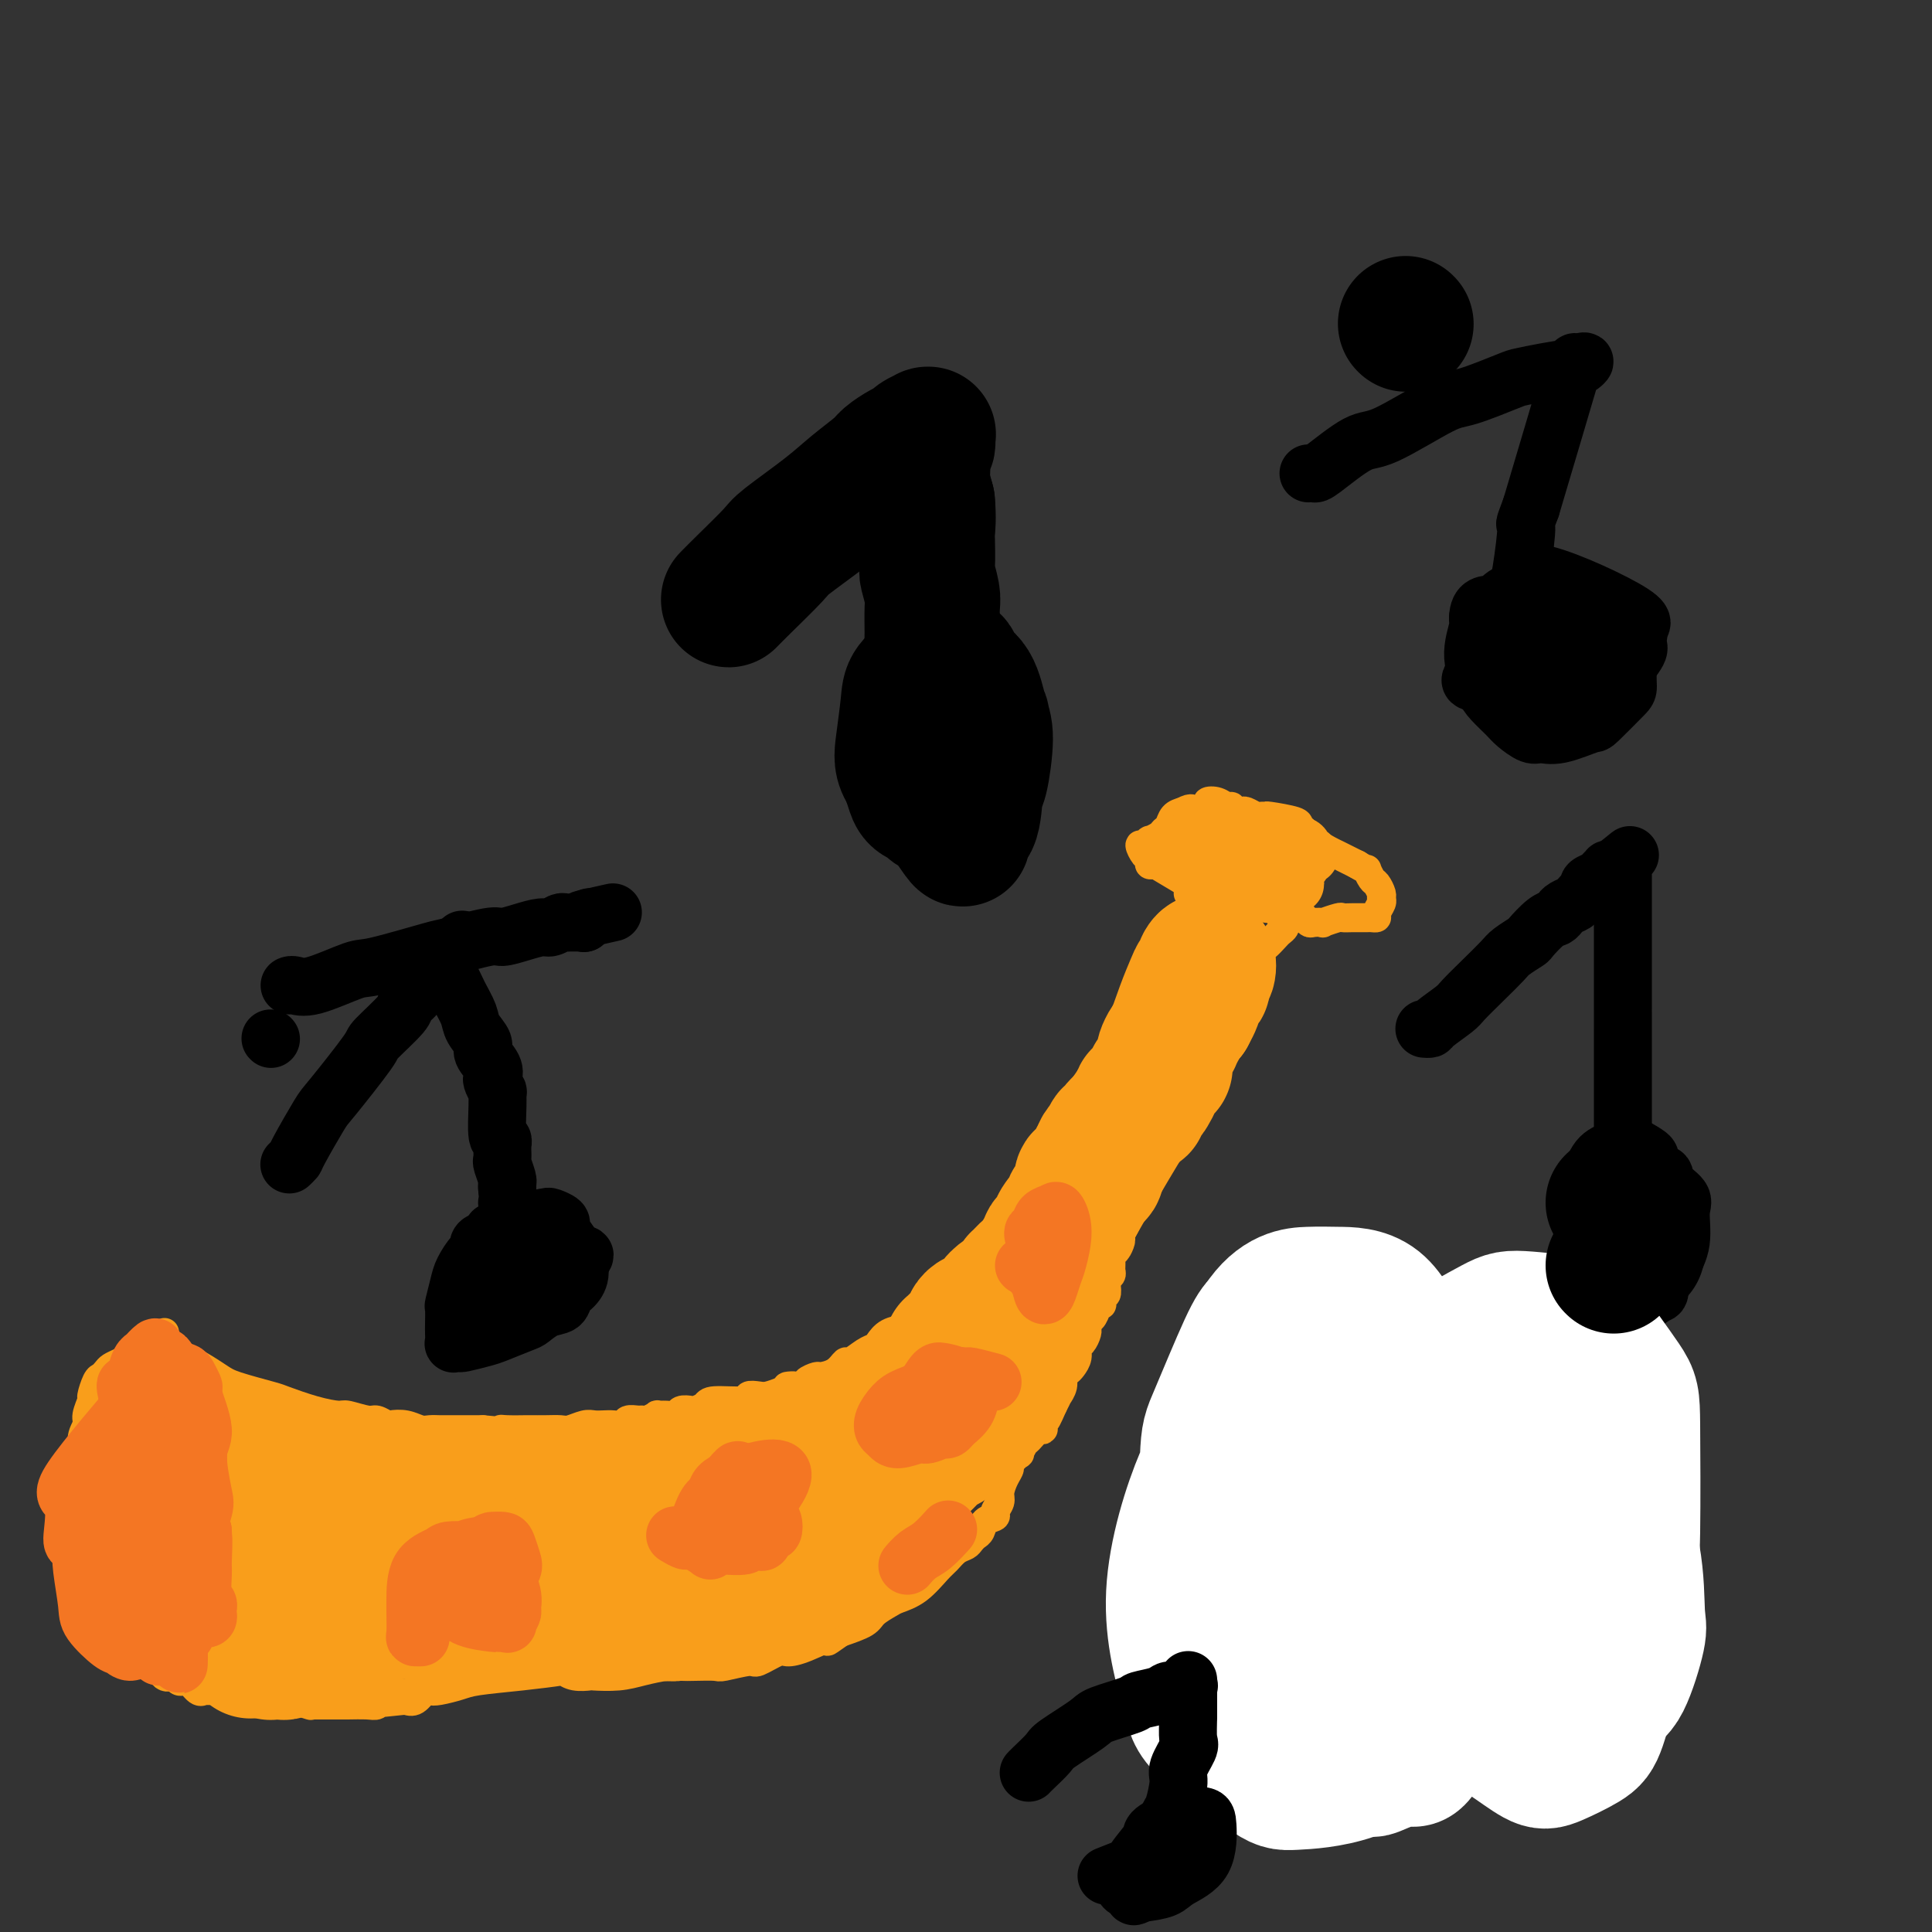 <svg viewBox='0 0 400 400' version='1.1' xmlns='http://www.w3.org/2000/svg' xmlns:xlink='http://www.w3.org/1999/xlink'><rect x="0" y="0" width="400" height="400" fill="#333333" stroke="none"/><g fill='none' stroke='#F99E1B' stroke-width='6' stroke-linecap='round' stroke-linejoin='round'><path d='M172,293c0.000,0.000 0.000,0.000 0,0c-0.000,-0.000 -0.000,-0.000 0,0c0.000,0.000 0.000,0.000 0,0c-0.000,-0.000 -0.000,-0.000 0,0c0.000,0.000 0.001,0.001 0,0c-0.001,-0.001 -0.005,-0.003 0,0c0.005,0.003 0.019,0.012 0,0c-0.019,-0.012 -0.072,-0.046 0,0c0.072,0.046 0.268,0.170 1,-1c0.732,-1.170 2.001,-3.635 3,-5c0.999,-1.365 1.729,-1.631 3,-3c1.271,-1.369 3.084,-3.842 5,-6c1.916,-2.158 3.935,-4.000 5,-5c1.065,-1.000 1.177,-1.159 2,-2c0.823,-0.841 2.359,-2.363 3,-3c0.641,-0.637 0.389,-0.387 1,-1c0.611,-0.613 2.085,-2.088 3,-3c0.915,-0.912 1.270,-1.259 2,-2c0.730,-0.741 1.835,-1.874 3,-3c1.165,-1.126 2.390,-2.243 3,-3c0.610,-0.757 0.605,-1.152 1,-2c0.395,-0.848 1.192,-2.148 2,-3c0.808,-0.852 1.629,-1.256 2,-2c0.371,-0.744 0.293,-1.828 1,-3c0.707,-1.172 2.198,-2.431 3,-3c0.802,-0.569 0.914,-0.448 1,-1c0.086,-0.552 0.147,-1.777 1,-3c0.853,-1.223 2.499,-2.445 3,-3c0.501,-0.555 -0.143,-0.444 0,-1c0.143,-0.556 1.071,-1.778 2,-3'/><path d='M222,232c2.670,-4.125 1.345,-2.438 1,-2c-0.345,0.438 0.289,-0.372 1,-1c0.711,-0.628 1.500,-1.073 2,-2c0.500,-0.927 0.712,-2.336 1,-3c0.288,-0.664 0.654,-0.582 1,-1c0.346,-0.418 0.673,-1.335 1,-2c0.327,-0.665 0.654,-1.079 1,-2c0.346,-0.921 0.709,-2.351 1,-3c0.291,-0.649 0.508,-0.517 1,-1c0.492,-0.483 1.259,-1.581 2,-3c0.741,-1.419 1.457,-3.158 2,-4c0.543,-0.842 0.914,-0.788 1,-1c0.086,-0.212 -0.113,-0.689 0,-1c0.113,-0.311 0.537,-0.454 1,-1c0.463,-0.546 0.964,-1.493 1,-2c0.036,-0.507 -0.394,-0.573 0,-1c0.394,-0.427 1.612,-1.214 2,-2c0.388,-0.786 -0.055,-1.573 0,-2c0.055,-0.427 0.606,-0.496 1,-1c0.394,-0.504 0.630,-1.442 1,-2c0.370,-0.558 0.873,-0.735 1,-1c0.127,-0.265 -0.124,-0.619 0,-1c0.124,-0.381 0.622,-0.790 1,-1c0.378,-0.210 0.637,-0.222 1,-1c0.363,-0.778 0.829,-2.322 1,-3c0.171,-0.678 0.046,-0.490 0,-1c-0.046,-0.510 -0.013,-1.717 0,-2c0.013,-0.283 0.007,0.359 0,1'/><path d='M247,186c3.847,-7.343 0.963,-2.700 0,-1c-0.963,1.700 -0.007,0.455 0,0c0.007,-0.455 -0.936,-0.122 -1,0c-0.064,0.122 0.752,0.033 1,0c0.248,-0.033 -0.072,-0.009 0,0c0.072,0.009 0.536,0.005 1,0'/><path d='M248,185c0.385,-0.320 0.847,-0.622 1,-1c0.153,-0.378 -0.002,-0.834 0,-1c0.002,-0.166 0.163,-0.042 0,0c-0.163,0.042 -0.649,0.001 -1,0c-0.351,-0.001 -0.566,0.038 -1,0c-0.434,-0.038 -1.087,-0.153 -1,0c0.087,0.153 0.914,0.574 0,0c-0.914,-0.574 -3.568,-2.141 -5,-3c-1.432,-0.859 -1.642,-1.008 -2,-1c-0.358,0.008 -0.864,0.175 -1,0c-0.136,-0.175 0.097,-0.692 0,-1c-0.097,-0.308 -0.525,-0.407 -1,-1c-0.475,-0.593 -0.996,-1.678 -1,-2c-0.004,-0.322 0.510,0.121 1,0c0.490,-0.121 0.958,-0.805 1,-1c0.042,-0.195 -0.340,0.099 0,0c0.340,-0.099 1.403,-0.590 2,-1c0.597,-0.410 0.727,-0.739 1,-1c0.273,-0.261 0.689,-0.455 1,-1c0.311,-0.545 0.517,-1.441 1,-2c0.483,-0.559 1.241,-0.779 2,-1'/><path d='M245,168c1.896,-1.095 2.136,-0.333 2,0c-0.136,0.333 -0.646,0.237 0,0c0.646,-0.237 2.450,-0.614 3,-1c0.550,-0.386 -0.155,-0.779 0,-1c0.155,-0.221 1.169,-0.270 2,0c0.831,0.270 1.480,0.857 2,1c0.520,0.143 0.912,-0.159 1,0c0.088,0.159 -0.127,0.778 0,1c0.127,0.222 0.597,0.045 1,0c0.403,-0.045 0.739,0.041 1,0c0.261,-0.041 0.447,-0.208 1,0c0.553,0.208 1.473,0.791 2,1c0.527,0.209 0.662,0.045 1,0c0.338,-0.045 0.879,0.029 1,0c0.121,-0.029 -0.179,-0.163 1,0c1.179,0.163 3.837,0.622 5,1c1.163,0.378 0.833,0.675 1,1c0.167,0.325 0.833,0.680 1,1c0.167,0.320 -0.163,0.607 0,1c0.163,0.393 0.820,0.893 1,1c0.180,0.107 -0.118,-0.179 0,0c0.118,0.179 0.650,0.821 1,1c0.350,0.179 0.516,-0.107 1,0c0.484,0.107 1.284,0.606 2,1c0.716,0.394 1.347,0.683 2,1c0.653,0.317 1.330,0.662 2,1c0.670,0.338 1.335,0.669 2,1'/><path d='M281,179c2.415,1.506 1.953,0.771 2,1c0.047,0.229 0.602,1.422 1,2c0.398,0.578 0.639,0.540 1,1c0.361,0.460 0.844,1.419 1,2c0.156,0.581 -0.014,0.782 0,1c0.014,0.218 0.211,0.451 0,1c-0.211,0.549 -0.831,1.415 -1,2c-0.169,0.585 0.114,0.889 0,1c-0.114,0.111 -0.625,0.030 -1,0c-0.375,-0.030 -0.616,-0.008 -1,0c-0.384,0.008 -0.913,0.001 -1,0c-0.087,-0.001 0.266,0.003 0,0c-0.266,-0.003 -1.152,-0.015 -2,0c-0.848,0.015 -1.660,0.056 -2,0c-0.340,-0.056 -0.209,-0.210 -1,0c-0.791,0.210 -2.503,0.785 -3,1c-0.497,0.215 0.221,0.072 0,0c-0.221,-0.072 -1.383,-0.072 -2,0c-0.617,0.072 -0.691,0.215 -1,0c-0.309,-0.215 -0.853,-0.790 -1,-1c-0.147,-0.210 0.101,-0.056 0,0c-0.101,0.056 -0.553,0.015 -1,0c-0.447,-0.015 -0.890,-0.004 -1,0c-0.110,0.004 0.111,0.001 0,0c-0.111,-0.001 -0.556,-0.001 -1,0'/><path d='M267,190c-3.007,0.106 -1.526,-0.127 -1,0c0.526,0.127 0.096,0.616 0,1c-0.096,0.384 0.143,0.664 0,1c-0.143,0.336 -0.667,0.728 -1,1c-0.333,0.272 -0.473,0.425 -1,1c-0.527,0.575 -1.441,1.573 -2,2c-0.559,0.427 -0.765,0.285 -1,1c-0.235,0.715 -0.500,2.288 -1,3c-0.500,0.712 -1.234,0.562 -2,1c-0.766,0.438 -1.564,1.464 -2,2c-0.436,0.536 -0.508,0.581 -1,1c-0.492,0.419 -1.402,1.211 -2,2c-0.598,0.789 -0.882,1.573 -1,2c-0.118,0.427 -0.070,0.495 0,1c0.070,0.505 0.163,1.448 0,2c-0.163,0.552 -0.583,0.715 -1,1c-0.417,0.285 -0.832,0.693 -1,1c-0.168,0.307 -0.087,0.512 0,1c0.087,0.488 0.182,1.258 0,2c-0.182,0.742 -0.641,1.456 -1,2c-0.359,0.544 -0.619,0.919 -1,1c-0.381,0.081 -0.885,-0.133 -1,0c-0.115,0.133 0.158,0.614 0,1c-0.158,0.386 -0.746,0.676 -1,1c-0.254,0.324 -0.173,0.683 0,1c0.173,0.317 0.439,0.592 0,1c-0.439,0.408 -1.582,0.949 -2,1c-0.418,0.051 -0.112,-0.388 0,0c0.112,0.388 0.030,1.605 0,2c-0.030,0.395 -0.009,-0.030 0,0c0.009,0.030 0.004,0.515 0,1'/><path d='M244,227c-1.842,3.654 -1.947,2.289 -2,2c-0.053,-0.289 -0.053,0.500 0,1c0.053,0.500 0.159,0.713 0,1c-0.159,0.287 -0.582,0.649 -1,1c-0.418,0.351 -0.830,0.692 -1,1c-0.170,0.308 -0.097,0.583 0,1c0.097,0.417 0.218,0.976 0,1c-0.218,0.024 -0.776,-0.488 -1,0c-0.224,0.488 -0.113,1.975 0,3c0.113,1.025 0.227,1.589 0,2c-0.227,0.411 -0.796,0.670 -1,1c-0.204,0.330 -0.044,0.733 0,1c0.044,0.267 -0.027,0.400 0,1c0.027,0.600 0.152,1.667 0,2c-0.152,0.333 -0.580,-0.069 -1,0c-0.420,0.069 -0.831,0.610 -1,1c-0.169,0.390 -0.097,0.629 0,1c0.097,0.371 0.219,0.873 0,1c-0.219,0.127 -0.780,-0.120 -1,0c-0.220,0.120 -0.098,0.606 0,1c0.098,0.394 0.171,0.697 0,1c-0.171,0.303 -0.585,0.607 -1,1c-0.415,0.393 -0.829,0.875 -1,1c-0.171,0.125 -0.098,-0.107 0,0c0.098,0.107 0.222,0.554 0,1c-0.222,0.446 -0.792,0.893 -1,1c-0.208,0.107 -0.056,-0.125 0,0c0.056,0.125 0.016,0.607 0,1c-0.016,0.393 -0.008,0.696 0,1'/><path d='M232,256c-1.791,4.747 -0.270,2.115 0,1c0.270,-1.115 -0.713,-0.712 -1,0c-0.287,0.712 0.120,1.735 0,2c-0.120,0.265 -0.768,-0.227 -1,0c-0.232,0.227 -0.048,1.173 0,2c0.048,0.827 -0.039,1.536 0,2c0.039,0.464 0.203,0.682 0,1c-0.203,0.318 -0.773,0.734 -1,1c-0.227,0.266 -0.112,0.382 0,1c0.112,0.618 0.222,1.739 0,2c-0.222,0.261 -0.777,-0.339 -1,0c-0.223,0.339 -0.115,1.615 0,2c0.115,0.385 0.237,-0.122 0,0c-0.237,0.122 -0.834,0.873 -1,1c-0.166,0.127 0.099,-0.369 0,0c-0.099,0.369 -0.562,1.603 -1,2c-0.438,0.397 -0.852,-0.044 -1,0c-0.148,0.044 -0.030,0.574 0,1c0.030,0.426 -0.030,0.747 0,1c0.030,0.253 0.149,0.439 0,1c-0.149,0.561 -0.564,1.498 -1,2c-0.436,0.502 -0.891,0.567 -1,1c-0.109,0.433 0.130,1.232 0,2c-0.130,0.768 -0.627,1.506 -1,2c-0.373,0.494 -0.621,0.744 -1,1c-0.379,0.256 -0.889,0.519 -1,1c-0.111,0.481 0.176,1.180 0,2c-0.176,0.820 -0.817,1.759 -1,2c-0.183,0.241 0.090,-0.217 0,0c-0.090,0.217 -0.545,1.108 -1,2'/><path d='M218,291c-2.409,5.608 -1.432,2.128 -1,1c0.432,-1.128 0.319,0.097 0,1c-0.319,0.903 -0.845,1.483 -1,2c-0.155,0.517 0.059,0.970 0,1c-0.059,0.030 -0.392,-0.362 -1,0c-0.608,0.362 -1.491,1.477 -2,2c-0.509,0.523 -0.643,0.454 -1,1c-0.357,0.546 -0.935,1.706 -1,2c-0.065,0.294 0.385,-0.279 0,0c-0.385,0.279 -1.605,1.411 -2,2c-0.395,0.589 0.033,0.634 0,1c-0.033,0.366 -0.529,1.054 -1,2c-0.471,0.946 -0.918,2.150 -1,3c-0.082,0.850 0.199,1.345 0,2c-0.199,0.655 -0.879,1.471 -1,2c-0.121,0.529 0.318,0.772 0,1c-0.318,0.228 -1.394,0.443 -2,1c-0.606,0.557 -0.743,1.458 -1,2c-0.257,0.542 -0.636,0.726 -1,1c-0.364,0.274 -0.715,0.638 -1,1c-0.285,0.362 -0.504,0.723 -1,1c-0.496,0.277 -1.267,0.470 -2,1c-0.733,0.530 -1.427,1.398 -2,2c-0.573,0.602 -1.025,0.938 -2,2c-0.975,1.062 -2.471,2.851 -4,4c-1.529,1.149 -3.089,1.659 -4,2c-0.911,0.341 -1.172,0.514 -2,1c-0.828,0.486 -2.223,1.285 -3,2c-0.777,0.715 -0.936,1.347 -2,2c-1.064,0.653 -3.032,1.326 -5,2'/><path d='M174,338c-4.542,3.218 -1.897,1.262 -2,1c-0.103,-0.262 -2.955,1.168 -5,2c-2.045,0.832 -3.284,1.064 -4,1c-0.716,-0.064 -0.910,-0.423 -2,0c-1.090,0.423 -3.075,1.630 -4,2c-0.925,0.370 -0.789,-0.097 -2,0c-1.211,0.097 -3.768,0.757 -5,1c-1.232,0.243 -1.140,0.068 -2,0c-0.860,-0.068 -2.671,-0.028 -4,0c-1.329,0.028 -2.175,0.046 -3,0c-0.825,-0.046 -1.630,-0.156 -3,0c-1.370,0.156 -3.304,0.579 -5,1c-1.696,0.421 -3.152,0.841 -5,1c-1.848,0.159 -4.087,0.056 -5,0c-0.913,-0.056 -0.501,-0.065 -1,0c-0.499,0.065 -1.908,0.202 -3,0c-1.092,-0.202 -1.866,-0.745 -2,-1c-0.134,-0.255 0.371,-0.222 -1,0c-1.371,0.222 -4.619,0.634 -8,1c-3.381,0.366 -6.894,0.684 -9,1c-2.106,0.316 -2.805,0.628 -4,1c-1.195,0.372 -2.887,0.804 -4,1c-1.113,0.196 -1.649,0.156 -2,0c-0.351,-0.156 -0.518,-0.427 -1,0c-0.482,0.427 -1.281,1.550 -2,2c-0.719,0.450 -1.360,0.225 -2,0'/><path d='M84,352c-11.642,1.239 -4.247,0.336 -2,0c2.247,-0.336 -0.656,-0.104 -2,0c-1.344,0.104 -1.131,0.080 -1,0c0.131,-0.080 0.180,-0.218 0,0c-0.180,0.218 -0.588,0.790 -1,1c-0.412,0.210 -0.829,0.056 -2,0c-1.171,-0.056 -3.095,-0.014 -4,0c-0.905,0.014 -0.790,-0.000 -2,0c-1.210,0.000 -3.745,0.014 -5,0c-1.255,-0.014 -1.232,-0.056 -1,0c0.232,0.056 0.672,0.211 0,0c-0.672,-0.211 -2.455,-0.789 -3,-1c-0.545,-0.211 0.147,-0.057 0,0c-0.147,0.057 -1.135,0.015 -2,0c-0.865,-0.015 -1.608,-0.004 -2,0c-0.392,0.004 -0.433,0.001 -1,0c-0.567,-0.001 -1.658,0.001 -2,0c-0.342,-0.001 0.066,-0.004 0,0c-0.066,0.004 -0.606,0.015 -1,0c-0.394,-0.015 -0.641,-0.057 -1,0c-0.359,0.057 -0.831,0.211 -1,0c-0.169,-0.211 -0.035,-0.788 0,-1c0.035,-0.212 -0.029,-0.060 0,0c0.029,0.060 0.152,0.026 0,0c-0.152,-0.026 -0.579,-0.046 -1,0c-0.421,0.046 -0.834,0.156 -1,0c-0.166,-0.156 -0.083,-0.578 0,-1'/><path d='M49,350c-5.433,-0.309 -1.516,-0.083 0,0c1.516,0.083 0.632,0.022 0,0c-0.632,-0.022 -1.010,-0.006 -1,0c0.010,0.006 0.410,0.002 0,0c-0.410,-0.002 -1.629,-0.000 -2,0c-0.371,0.000 0.107,0.000 0,0c-0.107,-0.000 -0.798,-0.000 -1,0c-0.202,0.000 0.086,0.000 0,0c-0.086,-0.000 -0.544,-0.001 -1,0c-0.456,0.001 -0.909,0.002 -1,0c-0.091,-0.002 0.179,-0.008 0,0c-0.179,0.008 -0.808,0.030 -1,0c-0.192,-0.030 0.055,-0.114 0,0c-0.055,0.114 -0.410,0.424 -1,0c-0.590,-0.424 -1.414,-1.582 -2,-2c-0.586,-0.418 -0.934,-0.095 -1,0c-0.066,0.095 0.148,-0.038 0,0c-0.148,0.038 -0.659,0.247 -1,0c-0.341,-0.247 -0.512,-0.950 -1,-1c-0.488,-0.050 -1.292,0.552 -2,0c-0.708,-0.552 -1.320,-2.258 -2,-3c-0.680,-0.742 -1.430,-0.518 -2,-1c-0.570,-0.482 -0.961,-1.668 -1,-2c-0.039,-0.332 0.275,0.191 0,0c-0.275,-0.191 -1.137,-1.095 -2,-2'/><path d='M27,339c-1.593,-2.094 -1.076,-3.328 -1,-4c0.076,-0.672 -0.291,-0.783 -1,-2c-0.709,-1.217 -1.762,-3.539 -2,-5c-0.238,-1.461 0.339,-2.062 0,-3c-0.339,-0.938 -1.592,-2.215 -2,-3c-0.408,-0.785 0.030,-1.079 0,-2c-0.030,-0.921 -0.529,-2.469 -1,-4c-0.471,-1.531 -0.916,-3.046 -1,-4c-0.084,-0.954 0.192,-1.348 0,-3c-0.192,-1.652 -0.851,-4.563 -1,-6c-0.149,-1.437 0.213,-1.401 0,-2c-0.213,-0.599 -1.000,-1.832 -1,-3c0.000,-1.168 0.788,-2.271 1,-3c0.212,-0.729 -0.150,-1.084 0,-2c0.150,-0.916 0.814,-2.392 1,-3c0.186,-0.608 -0.106,-0.348 0,-1c0.106,-0.652 0.608,-2.216 1,-3c0.392,-0.784 0.673,-0.789 1,-1c0.327,-0.211 0.698,-0.629 1,-1c0.302,-0.371 0.533,-0.697 1,-1c0.467,-0.303 1.171,-0.585 2,-1c0.829,-0.415 1.785,-0.963 2,-1c0.215,-0.037 -0.310,0.438 0,0c0.310,-0.438 1.454,-1.787 2,-2c0.546,-0.213 0.493,0.712 1,1c0.507,0.288 1.573,-0.061 2,0c0.427,0.061 0.213,0.530 0,1'/><path d='M32,281c0.412,0.309 -0.058,0.082 0,0c0.058,-0.082 0.644,-0.019 1,0c0.356,0.019 0.482,-0.006 1,0c0.518,0.006 1.429,0.044 2,0c0.571,-0.044 0.802,-0.169 1,0c0.198,0.169 0.364,0.633 1,1c0.636,0.367 1.743,0.636 2,1c0.257,0.364 -0.335,0.823 0,1c0.335,0.177 1.596,0.071 2,0c0.404,-0.071 -0.049,-0.107 0,0c0.049,0.107 0.602,0.357 1,1c0.398,0.643 0.643,1.679 1,2c0.357,0.321 0.827,-0.074 1,0c0.173,0.074 0.049,0.616 0,1c-0.049,0.384 -0.023,0.610 0,1c0.023,0.390 0.044,0.946 0,1c-0.044,0.054 -0.152,-0.393 0,0c0.152,0.393 0.562,1.626 1,2c0.438,0.374 0.902,-0.111 1,0c0.098,0.111 -0.170,0.818 0,1c0.170,0.182 0.778,-0.163 1,0c0.222,0.163 0.059,0.832 0,1c-0.059,0.168 -0.012,-0.165 0,0c0.012,0.165 -0.011,0.829 0,1c0.011,0.171 0.054,-0.150 0,0c-0.054,0.150 -0.207,0.771 0,1c0.207,0.229 0.773,0.065 1,0c0.227,-0.065 0.113,-0.033 0,0'/><path d='M49,296c1.150,1.658 1.026,0.303 1,0c-0.026,-0.303 0.044,0.444 0,1c-0.044,0.556 -0.204,0.919 0,1c0.204,0.081 0.773,-0.120 1,0c0.227,0.120 0.114,0.560 0,1'/><path d='M51,299c-0.139,0.755 -1.487,1.141 -2,2c-0.513,0.859 -0.190,2.191 0,3c0.190,0.809 0.246,1.093 0,3c-0.246,1.907 -0.794,5.435 -1,7c-0.206,1.565 -0.071,1.167 0,2c0.071,0.833 0.076,2.896 0,4c-0.076,1.104 -0.234,1.250 0,2c0.234,0.750 0.861,2.104 1,3c0.139,0.896 -0.210,1.334 0,2c0.210,0.666 0.981,1.561 1,3c0.019,1.439 -0.712,3.422 -1,4c-0.288,0.578 -0.132,-0.249 0,0c0.132,0.249 0.242,1.572 0,2c-0.242,0.428 -0.834,-0.040 -1,0c-0.166,0.040 0.095,0.589 0,1c-0.095,0.411 -0.547,0.683 -1,1c-0.453,0.317 -0.909,0.677 -1,1c-0.091,0.323 0.182,0.608 0,1c-0.182,0.392 -0.818,0.890 -1,1c-0.182,0.110 0.092,-0.167 0,0c-0.092,0.167 -0.548,0.778 -1,1c-0.452,0.222 -0.899,0.056 -1,0c-0.101,-0.056 0.143,-0.000 0,0c-0.143,0.000 -0.672,-0.056 -1,0c-0.328,0.056 -0.455,0.222 -1,0c-0.545,-0.222 -1.507,-0.833 -2,-1c-0.493,-0.167 -0.517,0.109 -1,0c-0.483,-0.109 -1.424,-0.603 -2,-1c-0.576,-0.397 -0.788,-0.699 -1,-1'/><path d='M35,339c-1.400,-0.911 -0.400,-1.689 0,-2c0.400,-0.311 0.200,-0.156 0,0'/><path d='M34,276c0.000,-0.000 0.000,-0.000 0,0c-0.000,0.000 -0.000,0.000 0,0c0.000,-0.000 0.000,-0.000 0,0c-0.000,0.000 -0.000,0.000 0,0c0.000,-0.000 0.001,-0.001 0,0c-0.001,0.001 -0.003,0.005 0,0c0.003,-0.005 0.010,-0.018 0,0c-0.010,0.018 -0.038,0.069 0,0c0.038,-0.069 0.142,-0.257 0,0c-0.142,0.257 -0.531,0.961 0,2c0.531,1.039 1.981,2.415 3,3c1.019,0.585 1.607,0.379 3,1c1.393,0.621 3.593,2.068 5,3c1.407,0.932 2.023,1.350 4,2c1.977,0.650 5.314,1.532 7,2c1.686,0.468 1.719,0.522 3,1c1.281,0.478 3.809,1.381 6,2c2.191,0.619 4.044,0.954 5,1c0.956,0.046 1.014,-0.198 2,0c0.986,0.198 2.900,0.837 4,1c1.100,0.163 1.387,-0.149 2,0c0.613,0.149 1.554,0.758 2,1c0.446,0.242 0.399,0.117 1,0c0.601,-0.117 1.850,-0.228 3,0c1.150,0.228 2.200,0.793 3,1c0.800,0.207 1.351,0.055 2,0c0.649,-0.055 1.398,-0.015 2,0c0.602,0.015 1.058,0.004 2,0c0.942,-0.004 2.369,-0.001 3,0c0.631,0.001 0.466,0.000 1,0c0.534,-0.000 1.767,-0.000 3,0'/><path d='M100,296c6.323,0.619 4.631,0.166 4,0c-0.631,-0.166 -0.201,-0.045 1,0c1.201,0.045 3.174,0.013 4,0c0.826,-0.013 0.504,-0.007 1,0c0.496,0.007 1.809,0.016 3,0c1.191,-0.016 2.258,-0.057 3,0c0.742,0.057 1.157,0.211 2,0c0.843,-0.211 2.114,-0.788 3,-1c0.886,-0.212 1.388,-0.061 2,0c0.612,0.061 1.333,0.030 2,0c0.667,-0.030 1.278,-0.061 2,0c0.722,0.061 1.554,0.214 2,0c0.446,-0.214 0.506,-0.793 1,-1c0.494,-0.207 1.423,-0.041 2,0c0.577,0.041 0.801,-0.042 1,0c0.199,0.042 0.372,0.208 1,0c0.628,-0.208 1.711,-0.792 2,-1c0.289,-0.208 -0.217,-0.042 0,0c0.217,0.042 1.156,-0.041 2,0c0.844,0.041 1.592,0.204 2,0c0.408,-0.204 0.475,-0.777 1,-1c0.525,-0.223 1.508,-0.097 2,0c0.492,0.097 0.494,0.166 1,0c0.506,-0.166 1.515,-0.566 2,-1c0.485,-0.434 0.447,-0.900 2,-1c1.553,-0.100 4.698,0.167 6,0c1.302,-0.167 0.761,-0.766 1,-1c0.239,-0.234 1.257,-0.101 2,0c0.743,0.101 1.212,0.172 2,0c0.788,-0.172 1.894,-0.586 3,-1'/><path d='M162,288c5.157,-1.321 1.551,-1.124 1,-1c-0.551,0.124 1.953,0.175 3,0c1.047,-0.175 0.638,-0.577 1,-1c0.362,-0.423 1.496,-0.868 2,-1c0.504,-0.132 0.379,0.049 1,0c0.621,-0.049 1.987,-0.328 3,-1c1.013,-0.672 1.671,-1.737 2,-2c0.329,-0.263 0.327,0.277 1,0c0.673,-0.277 2.020,-1.370 3,-2c0.980,-0.630 1.595,-0.798 2,-1c0.405,-0.202 0.602,-0.437 1,-1c0.398,-0.563 0.996,-1.452 2,-2c1.004,-0.548 2.414,-0.754 3,-1c0.586,-0.246 0.346,-0.532 1,-1c0.654,-0.468 2.200,-1.117 4,-2c1.800,-0.883 3.854,-2.000 5,-3c1.146,-1.000 1.386,-1.885 2,-3c0.614,-1.115 1.604,-2.462 2,-3c0.396,-0.538 0.198,-0.269 0,0'/></g>
<g fill='none' stroke='#F99E1B' stroke-width='28' stroke-linecap='round' stroke-linejoin='round'><path d='M58,323c0.002,-0.000 0.004,-0.000 0,0c-0.004,0.000 -0.015,0.000 0,0c0.015,-0.000 0.055,-0.001 0,0c-0.055,0.001 -0.206,0.002 0,0c0.206,-0.002 0.769,-0.009 1,0c0.231,0.009 0.130,0.033 2,0c1.870,-0.033 5.713,-0.121 8,0c2.287,0.121 3.019,0.453 6,1c2.981,0.547 8.210,1.309 11,2c2.790,0.691 3.139,1.309 5,2c1.861,0.691 5.232,1.453 8,2c2.768,0.547 4.932,0.878 6,1c1.068,0.122 1.039,0.034 2,0c0.961,-0.034 2.911,-0.013 4,0c1.089,0.013 1.318,0.018 2,0c0.682,-0.018 1.817,-0.057 3,0c1.183,0.057 2.413,0.212 3,0c0.587,-0.212 0.532,-0.789 1,-1c0.468,-0.211 1.461,-0.056 2,0c0.539,0.056 0.625,0.014 1,0c0.375,-0.014 1.039,-0.000 1,0c-0.039,0.000 -0.781,-0.014 -1,0c-0.219,0.014 0.086,0.055 -1,0c-1.086,-0.055 -3.562,-0.207 -5,0c-1.438,0.207 -1.840,0.773 -3,1c-1.160,0.227 -3.080,0.113 -5,0'/><path d='M109,331c-2.703,0.106 -2.960,-0.129 -4,0c-1.040,0.129 -2.863,0.622 -5,1c-2.137,0.378 -4.586,0.640 -6,1c-1.414,0.360 -1.791,0.817 -3,1c-1.209,0.183 -3.250,0.090 -4,0c-0.750,-0.090 -0.209,-0.178 -1,0c-0.791,0.178 -2.913,0.621 -4,1c-1.087,0.379 -1.139,0.694 -2,1c-0.861,0.306 -2.530,0.604 -4,1c-1.470,0.396 -2.739,0.890 -3,1c-0.261,0.110 0.487,-0.164 0,0c-0.487,0.164 -2.211,0.766 -3,1c-0.789,0.234 -0.645,0.101 -1,0c-0.355,-0.101 -1.209,-0.171 -2,0c-0.791,0.171 -1.517,0.582 -2,1c-0.483,0.418 -0.721,0.844 -1,1c-0.279,0.156 -0.600,0.041 -1,0c-0.400,-0.041 -0.881,-0.007 -1,0c-0.119,0.007 0.123,-0.012 0,0c-0.123,0.012 -0.611,0.056 -1,0c-0.389,-0.056 -0.677,-0.211 -1,0c-0.323,0.211 -0.679,0.789 -1,1c-0.321,0.211 -0.608,0.056 -1,0c-0.392,-0.056 -0.890,-0.014 -1,0c-0.110,0.014 0.167,0.000 0,0c-0.167,-0.000 -0.777,0.014 -1,0c-0.223,-0.014 -0.060,-0.055 0,0c0.060,0.055 0.016,0.207 0,0c-0.016,-0.207 -0.005,-0.773 0,-1c0.005,-0.227 0.002,-0.113 0,0'/><path d='M56,341c-8.156,1.551 -2.045,0.427 0,0c2.045,-0.427 0.025,-0.158 -1,0c-1.025,0.158 -1.056,0.203 -1,0c0.056,-0.203 0.200,-0.655 0,-1c-0.200,-0.345 -0.743,-0.583 -1,-1c-0.257,-0.417 -0.228,-1.013 -1,-2c-0.772,-0.987 -2.344,-2.366 -3,-3c-0.656,-0.634 -0.394,-0.522 -1,-1c-0.606,-0.478 -2.078,-1.545 -3,-2c-0.922,-0.455 -1.295,-0.297 -2,-1c-0.705,-0.703 -1.743,-2.267 -2,-3c-0.257,-0.733 0.268,-0.637 0,-1c-0.268,-0.363 -1.328,-1.186 -2,-2c-0.672,-0.814 -0.955,-1.618 -1,-2c-0.045,-0.382 0.147,-0.343 0,-1c-0.147,-0.657 -0.632,-2.011 -1,-3c-0.368,-0.989 -0.619,-1.615 -1,-2c-0.381,-0.385 -0.890,-0.531 -1,-1c-0.110,-0.469 0.181,-1.262 0,-2c-0.181,-0.738 -0.833,-1.420 -1,-2c-0.167,-0.580 0.151,-1.058 0,-2c-0.151,-0.942 -0.770,-2.349 -1,-3c-0.230,-0.651 -0.070,-0.546 0,-1c0.070,-0.454 0.049,-1.467 0,-2c-0.049,-0.533 -0.127,-0.586 0,-1c0.127,-0.414 0.457,-1.188 1,-2c0.543,-0.812 1.298,-1.660 2,-2c0.702,-0.340 1.351,-0.170 2,0'/><path d='M38,298c0.990,-0.579 0.965,0.474 1,1c0.035,0.526 0.130,0.525 1,1c0.870,0.475 2.515,1.427 3,2c0.485,0.573 -0.188,0.768 0,1c0.188,0.232 1.238,0.500 2,1c0.762,0.500 1.236,1.233 2,2c0.764,0.767 1.820,1.568 2,2c0.180,0.432 -0.514,0.495 0,1c0.514,0.505 2.237,1.452 3,2c0.763,0.548 0.564,0.696 1,1c0.436,0.304 1.505,0.764 2,1c0.495,0.236 0.417,0.249 1,1c0.583,0.751 1.827,2.240 3,3c1.173,0.760 2.276,0.792 3,1c0.724,0.208 1.070,0.593 2,1c0.930,0.407 2.444,0.837 3,1c0.556,0.163 0.155,0.058 1,0c0.845,-0.058 2.935,-0.069 4,0c1.065,0.069 1.104,0.219 2,0c0.896,-0.219 2.649,-0.808 4,-1c1.351,-0.192 2.299,0.014 3,0c0.701,-0.014 1.154,-0.248 2,0c0.846,0.248 2.086,0.977 3,1c0.914,0.023 1.502,-0.659 3,-1c1.498,-0.341 3.906,-0.340 5,0c1.094,0.340 0.873,1.019 2,1c1.127,-0.019 3.601,-0.737 5,-1c1.399,-0.263 1.723,-0.071 2,0c0.277,0.071 0.508,0.020 1,0c0.492,-0.020 1.246,-0.010 2,0'/><path d='M106,319c6.412,-0.334 2.943,-0.668 2,-1c-0.943,-0.332 0.640,-0.661 2,-1c1.360,-0.339 2.497,-0.687 3,-1c0.503,-0.313 0.374,-0.592 1,-1c0.626,-0.408 2.008,-0.947 3,-1c0.992,-0.053 1.594,0.379 2,0c0.406,-0.379 0.617,-1.569 1,-2c0.383,-0.431 0.938,-0.101 1,0c0.062,0.101 -0.367,-0.025 -1,0c-0.633,0.025 -1.468,0.201 -2,0c-0.532,-0.201 -0.762,-0.778 -2,-1c-1.238,-0.222 -3.485,-0.088 -5,0c-1.515,0.088 -2.298,0.129 -3,0c-0.702,-0.129 -1.322,-0.430 -6,-1c-4.678,-0.570 -13.415,-1.411 -17,-2c-3.585,-0.589 -2.019,-0.927 -2,-1c0.019,-0.073 -1.508,0.120 -2,0c-0.492,-0.120 0.050,-0.554 -2,-1c-2.050,-0.446 -6.694,-0.903 -9,-1c-2.306,-0.097 -2.275,0.166 -5,0c-2.725,-0.166 -8.207,-0.762 -11,-1c-2.793,-0.238 -2.896,-0.119 -3,0'/><path d='M51,304c-10.823,-1.371 -3.382,-0.797 0,0c3.382,0.797 2.703,1.817 2,2c-0.703,0.183 -1.430,-0.473 3,0c4.430,0.473 14.019,2.073 18,3c3.981,0.927 2.356,1.180 5,2c2.644,0.820 9.559,2.206 13,3c3.441,0.794 3.408,0.998 4,1c0.592,0.002 1.808,-0.196 3,0c1.192,0.196 2.361,0.785 3,1c0.639,0.215 0.749,0.055 3,0c2.251,-0.055 6.641,-0.005 9,0c2.359,0.005 2.685,-0.033 3,0c0.315,0.033 0.620,0.138 2,0c1.380,-0.138 3.835,-0.520 5,-1c1.165,-0.480 1.040,-1.057 2,-1c0.960,0.057 3.005,0.748 4,1c0.995,0.252 0.938,0.064 2,0c1.062,-0.064 3.242,-0.003 5,0c1.758,0.003 3.095,-0.052 4,0c0.905,0.052 1.377,0.210 2,0c0.623,-0.210 1.396,-0.788 2,-1c0.604,-0.212 1.038,-0.057 1,0c-0.038,0.057 -0.549,0.015 0,0c0.549,-0.015 2.157,-0.004 3,0c0.843,0.004 0.922,0.002 1,0'/><path d='M150,314c7.844,-0.796 3.454,-1.785 2,-2c-1.454,-0.215 0.029,0.346 1,0c0.971,-0.346 1.430,-1.599 2,-2c0.570,-0.401 1.250,0.048 2,0c0.750,-0.048 1.569,-0.594 2,-1c0.431,-0.406 0.475,-0.673 1,-1c0.525,-0.327 1.530,-0.714 2,-1c0.470,-0.286 0.406,-0.472 2,-1c1.594,-0.528 4.846,-1.399 6,-2c1.154,-0.601 0.209,-0.934 0,-1c-0.209,-0.066 0.316,0.133 1,0c0.684,-0.133 1.527,-0.599 2,-1c0.473,-0.401 0.578,-0.737 1,-1c0.422,-0.263 1.162,-0.452 2,-1c0.838,-0.548 1.772,-1.456 2,-2c0.228,-0.544 -0.252,-0.723 0,-1c0.252,-0.277 1.236,-0.652 2,-1c0.764,-0.348 1.308,-0.671 2,-1c0.692,-0.329 1.534,-0.666 2,-1c0.466,-0.334 0.558,-0.667 1,-1c0.442,-0.333 1.235,-0.667 2,-1c0.765,-0.333 1.501,-0.665 2,-1c0.499,-0.335 0.760,-0.672 1,-1c0.240,-0.328 0.460,-0.648 1,-1c0.540,-0.352 1.399,-0.738 2,-1c0.601,-0.262 0.945,-0.400 1,-1c0.055,-0.600 -0.177,-1.662 0,-2c0.177,-0.338 0.765,0.046 1,0c0.235,-0.046 0.118,-0.523 0,-1'/><path d='M195,284c4.033,-3.560 1.617,-2.461 1,-2c-0.617,0.461 0.566,0.282 1,0c0.434,-0.282 0.119,-0.667 0,-1c-0.119,-0.333 -0.043,-0.614 0,-1c0.043,-0.386 0.053,-0.877 0,-1c-0.053,-0.123 -0.168,0.122 0,0c0.168,-0.122 0.619,-0.610 1,-1c0.381,-0.390 0.694,-0.683 1,-1c0.306,-0.317 0.606,-0.658 1,-1c0.394,-0.342 0.880,-0.684 1,-1c0.120,-0.316 -0.128,-0.606 0,-1c0.128,-0.394 0.631,-0.893 1,-1c0.369,-0.107 0.606,0.179 1,0c0.394,-0.179 0.947,-0.824 1,-1c0.053,-0.176 -0.395,0.118 0,0c0.395,-0.118 1.633,-0.649 2,-1c0.367,-0.351 -0.138,-0.523 0,-1c0.138,-0.477 0.919,-1.260 2,-2c1.081,-0.740 2.461,-1.437 3,-2c0.539,-0.563 0.236,-0.991 0,-1c-0.236,-0.009 -0.403,0.400 0,0c0.403,-0.400 1.378,-1.608 2,-2c0.622,-0.392 0.892,0.031 1,0c0.108,-0.031 0.054,-0.515 0,-1'/><path d='M214,262c3.394,-3.566 2.378,-1.480 2,-1c-0.378,0.480 -0.117,-0.645 0,-1c0.117,-0.355 0.092,0.060 0,0c-0.092,-0.060 -0.251,-0.596 0,-1c0.251,-0.404 0.911,-0.678 1,-1c0.089,-0.322 -0.394,-0.693 0,-1c0.394,-0.307 1.664,-0.550 2,-1c0.336,-0.450 -0.264,-1.106 0,-2c0.264,-0.894 1.390,-2.027 2,-3c0.610,-0.973 0.703,-1.785 1,-2c0.297,-0.215 0.798,0.169 1,0c0.202,-0.169 0.106,-0.890 0,-1c-0.106,-0.110 -0.220,0.392 0,0c0.220,-0.392 0.775,-1.679 1,-2c0.225,-0.321 0.121,0.323 0,0c-0.121,-0.323 -0.258,-1.615 0,-2c0.258,-0.385 0.910,0.136 1,0c0.090,-0.136 -0.382,-0.929 0,-1c0.382,-0.071 1.618,0.579 2,0c0.382,-0.579 -0.089,-2.387 0,-3c0.089,-0.613 0.740,-0.032 1,0c0.260,0.032 0.130,-0.484 0,-1'/><path d='M228,239c2.116,-3.756 0.405,-1.648 0,-1c-0.405,0.648 0.494,-0.166 1,-1c0.506,-0.834 0.619,-1.688 1,-2c0.381,-0.312 1.031,-0.082 1,0c-0.031,0.082 -0.741,0.014 0,-1c0.741,-1.014 2.934,-2.975 4,-4c1.066,-1.025 1.007,-1.114 1,-1c-0.007,0.114 0.040,0.431 0,0c-0.040,-0.431 -0.168,-1.608 0,-2c0.168,-0.392 0.631,0.002 1,0c0.369,-0.002 0.642,-0.401 1,-1c0.358,-0.599 0.800,-1.398 1,-2c0.200,-0.602 0.159,-1.005 0,-1c-0.159,0.005 -0.436,0.420 0,0c0.436,-0.420 1.584,-1.674 2,-2c0.416,-0.326 0.102,0.276 0,0c-0.102,-0.276 0.010,-1.431 0,-2c-0.010,-0.569 -0.142,-0.553 0,-1c0.142,-0.447 0.559,-1.358 1,-2c0.441,-0.642 0.906,-1.016 1,-1c0.094,0.016 -0.182,0.421 0,0c0.182,-0.421 0.822,-1.670 1,-2c0.178,-0.330 -0.106,0.257 0,0c0.106,-0.257 0.602,-1.359 1,-2c0.398,-0.641 0.699,-0.820 1,-1'/><path d='M246,210c2.721,-4.886 0.522,-2.600 0,-2c-0.522,0.600 0.631,-0.487 1,-1c0.369,-0.513 -0.046,-0.453 0,-1c0.046,-0.547 0.552,-1.699 1,-2c0.448,-0.301 0.839,0.251 1,0c0.161,-0.251 0.092,-1.304 0,-2c-0.092,-0.696 -0.206,-1.035 0,-1c0.206,0.035 0.731,0.443 1,0c0.269,-0.443 0.280,-1.736 0,-2c-0.280,-0.264 -0.851,0.502 -1,1c-0.149,0.498 0.124,0.727 0,1c-0.124,0.273 -0.645,0.591 -1,1c-0.355,0.409 -0.544,0.911 -1,2c-0.456,1.089 -1.178,2.766 -2,5c-0.822,2.234 -1.745,5.027 -3,8c-1.255,2.973 -2.843,6.127 -4,8c-1.157,1.873 -1.882,2.465 -3,4c-1.118,1.535 -2.629,4.012 -5,8c-2.371,3.988 -5.601,9.488 -7,12c-1.399,2.512 -0.965,2.037 -1,2c-0.035,-0.037 -0.539,0.365 -1,1c-0.461,0.635 -0.881,1.504 -1,2c-0.119,0.496 0.061,0.617 0,1c-0.061,0.383 -0.363,1.026 -1,2c-0.637,0.974 -1.611,2.278 -2,3c-0.389,0.722 -0.195,0.861 0,1'/><path d='M217,261c-5.180,9.654 -2.129,3.789 -1,2c1.129,-1.789 0.338,0.498 0,2c-0.338,1.502 -0.223,2.218 -1,3c-0.777,0.782 -2.447,1.630 -3,2c-0.553,0.370 0.010,0.263 0,1c-0.010,0.737 -0.592,2.318 -1,3c-0.408,0.682 -0.641,0.466 -1,1c-0.359,0.534 -0.845,1.818 -1,2c-0.155,0.182 0.022,-0.740 -1,1c-1.022,1.740 -3.244,6.140 -4,8c-0.756,1.860 -0.048,1.180 0,1c0.048,-0.180 -0.565,0.141 -1,1c-0.435,0.859 -0.694,2.257 -1,3c-0.306,0.743 -0.660,0.833 -1,1c-0.340,0.167 -0.667,0.412 -1,1c-0.333,0.588 -0.671,1.520 -1,2c-0.329,0.480 -0.650,0.508 -1,1c-0.350,0.492 -0.729,1.447 -1,2c-0.271,0.553 -0.433,0.706 -1,1c-0.567,0.294 -1.537,0.731 -2,1c-0.463,0.269 -0.418,0.370 -1,1c-0.582,0.630 -1.790,1.789 -3,3c-1.210,1.211 -2.424,2.475 -3,3c-0.576,0.525 -0.516,0.311 -1,1c-0.484,0.689 -1.511,2.281 -2,3c-0.489,0.719 -0.440,0.564 -1,1c-0.560,0.436 -1.728,1.464 -2,2c-0.272,0.536 0.351,0.582 0,1c-0.351,0.418 -1.675,1.209 -3,2'/><path d='M178,317c-4.130,4.207 -2.455,1.724 -2,1c0.455,-0.724 -0.311,0.312 -1,1c-0.689,0.688 -1.302,1.028 -2,1c-0.698,-0.028 -1.481,-0.425 -2,0c-0.519,0.425 -0.774,1.671 -1,2c-0.226,0.329 -0.421,-0.257 -1,0c-0.579,0.257 -1.541,1.359 -2,2c-0.459,0.641 -0.416,0.820 -1,1c-0.584,0.180 -1.795,0.360 -3,1c-1.205,0.640 -2.405,1.740 -3,2c-0.595,0.260 -0.587,-0.321 -1,0c-0.413,0.321 -1.248,1.544 -2,2c-0.752,0.456 -1.422,0.147 -2,0c-0.578,-0.147 -1.066,-0.130 -1,0c0.066,0.130 0.686,0.374 -1,1c-1.686,0.626 -5.677,1.636 -7,2c-1.323,0.364 0.021,0.084 0,0c-0.021,-0.084 -1.409,0.030 -2,0c-0.591,-0.030 -0.385,-0.204 -1,0c-0.615,0.204 -2.051,0.786 -3,1c-0.949,0.214 -1.410,0.061 -2,0c-0.590,-0.061 -1.310,-0.030 -2,0c-0.690,0.030 -1.351,0.061 -2,0c-0.649,-0.061 -1.287,-0.212 -2,0c-0.713,0.212 -1.500,0.789 -2,1c-0.500,0.211 -0.711,0.057 -1,0c-0.289,-0.057 -0.655,-0.015 -1,0c-0.345,0.015 -0.670,0.004 -1,0c-0.330,-0.004 -0.666,-0.001 -1,0c-0.334,0.001 -0.667,0.001 -1,0'/><path d='M125,335c-5.601,0.657 -3.604,-0.201 -3,-1c0.604,-0.799 -0.187,-1.541 -1,-2c-0.813,-0.459 -1.650,-0.637 -2,-1c-0.350,-0.363 -0.215,-0.910 0,-1c0.215,-0.090 0.510,0.278 1,0c0.490,-0.278 1.176,-1.201 2,-2c0.824,-0.799 1.785,-1.475 3,-3c1.215,-1.525 2.682,-3.899 4,-5c1.318,-1.101 2.486,-0.929 3,-1c0.514,-0.071 0.375,-0.385 4,-2c3.625,-1.615 11.012,-4.531 14,-6c2.988,-1.469 1.575,-1.492 2,-2c0.425,-0.508 2.689,-1.502 4,-2c1.311,-0.498 1.670,-0.501 3,-1c1.330,-0.499 3.630,-1.496 5,-2c1.370,-0.504 1.811,-0.517 3,-1c1.189,-0.483 3.128,-1.436 4,-2c0.872,-0.564 0.679,-0.740 1,-1c0.321,-0.260 1.158,-0.606 2,-1c0.842,-0.394 1.690,-0.838 2,-1c0.310,-0.162 0.084,-0.044 0,0c-0.084,0.044 -0.024,0.012 0,0c0.024,-0.012 0.012,-0.006 0,0'/></g>
<g fill='none' stroke='#F99E1B' stroke-width='12' stroke-linecap='round' stroke-linejoin='round'><path d='M255,186c0.000,0.000 0.000,0.000 0,0c-0.000,-0.000 -0.000,-0.000 0,0c0.000,0.000 0.000,0.000 0,0c-0.000,-0.000 -0.000,-0.001 0,0c0.000,0.001 0.001,0.002 0,0c-0.001,-0.002 -0.004,-0.008 0,0c0.004,0.008 0.014,0.029 0,0c-0.014,-0.029 -0.053,-0.109 0,0c0.053,0.109 0.197,0.407 0,0c-0.197,-0.407 -0.734,-1.520 -1,-2c-0.266,-0.480 -0.262,-0.325 0,-1c0.262,-0.675 0.781,-2.178 1,-3c0.219,-0.822 0.139,-0.963 1,-1c0.861,-0.037 2.664,0.031 4,0c1.336,-0.031 2.204,-0.162 3,0c0.796,0.162 1.521,0.618 2,1c0.479,0.382 0.714,0.691 1,1c0.286,0.309 0.624,0.619 1,1c0.376,0.381 0.791,0.834 1,1c0.209,0.166 0.211,0.044 0,0c-0.211,-0.044 -0.634,-0.012 -1,0c-0.366,0.012 -0.676,0.003 -1,0c-0.324,-0.003 -0.662,0.000 -1,0c-0.338,-0.000 -0.675,-0.003 -1,0c-0.325,0.003 -0.637,0.012 -1,0c-0.363,-0.012 -0.777,-0.045 -1,0c-0.223,0.045 -0.256,0.167 -1,0c-0.744,-0.167 -2.200,-0.622 -3,-1c-0.800,-0.378 -0.943,-0.679 -1,-1c-0.057,-0.321 -0.029,-0.660 0,-1'/><path d='M257,180c-2.150,-0.720 -2.026,-1.020 -2,-1c0.026,0.020 -0.045,0.359 0,0c0.045,-0.359 0.205,-1.417 1,-2c0.795,-0.583 2.224,-0.693 3,-1c0.776,-0.307 0.901,-0.812 2,-1c1.099,-0.188 3.174,-0.061 4,0c0.826,0.061 0.404,0.054 1,0c0.596,-0.054 2.209,-0.155 3,0c0.791,0.155 0.760,0.567 1,1c0.240,0.433 0.751,0.885 1,1c0.249,0.115 0.237,-0.109 0,0c-0.237,0.109 -0.697,0.552 -1,1c-0.303,0.448 -0.449,0.902 -1,1c-0.551,0.098 -1.509,-0.159 -3,0c-1.491,0.159 -3.517,0.733 -5,1c-1.483,0.267 -2.425,0.227 -4,0c-1.575,-0.227 -3.785,-0.639 -5,-1c-1.215,-0.361 -1.435,-0.670 -2,-1c-0.565,-0.330 -1.475,-0.681 -2,-1c-0.525,-0.319 -0.666,-0.607 -1,-1c-0.334,-0.393 -0.861,-0.891 -1,-1c-0.139,-0.109 0.110,0.170 0,0c-0.110,-0.170 -0.578,-0.790 0,-1c0.578,-0.210 2.203,-0.011 3,0c0.797,0.011 0.766,-0.166 2,0c1.234,0.166 3.733,0.673 5,1c1.267,0.327 1.303,0.473 2,1c0.697,0.527 2.056,1.436 3,2c0.944,0.564 1.472,0.782 2,1'/><path d='M263,179c3.018,1.327 2.064,2.644 2,3c-0.064,0.356 0.761,-0.249 1,0c0.239,0.249 -0.107,1.352 0,2c0.107,0.648 0.668,0.841 0,1c-0.668,0.159 -2.563,0.284 -4,0c-1.437,-0.284 -2.414,-0.976 -4,-2c-1.586,-1.024 -3.781,-2.379 -5,-3c-1.219,-0.621 -1.461,-0.507 -2,-1c-0.539,-0.493 -1.374,-1.593 -2,-2c-0.626,-0.407 -1.044,-0.120 -1,0c0.044,0.120 0.549,0.072 1,0c0.451,-0.072 0.849,-0.170 1,0c0.151,0.170 0.054,0.606 1,1c0.946,0.394 2.933,0.747 4,1c1.067,0.253 1.214,0.408 2,1c0.786,0.592 2.212,1.621 3,2c0.788,0.379 0.940,0.108 1,0c0.060,-0.108 0.030,-0.054 0,0'/><path d='M163,298c-0.787,0.065 -1.573,0.129 -2,0c-0.427,-0.129 -0.494,-0.452 -3,0c-2.506,0.452 -7.453,1.680 -10,2c-2.547,0.320 -2.696,-0.268 -6,0c-3.304,0.268 -9.765,1.392 -13,2c-3.235,0.608 -3.246,0.699 -5,1c-1.754,0.301 -5.253,0.812 -7,1c-1.747,0.188 -1.743,0.052 -2,0c-0.257,-0.052 -0.774,-0.021 -1,0c-0.226,0.021 -0.162,0.033 0,0c0.162,-0.033 0.422,-0.110 2,0c1.578,0.110 4.474,0.409 8,0c3.526,-0.409 7.680,-1.525 10,-2c2.320,-0.475 2.805,-0.308 6,-1c3.195,-0.692 9.101,-2.242 12,-3c2.899,-0.758 2.791,-0.725 5,-1c2.209,-0.275 6.735,-0.860 9,-1c2.265,-0.140 2.269,0.163 3,0c0.731,-0.163 2.189,-0.792 3,-1c0.811,-0.208 0.976,0.004 1,0c0.024,-0.004 -0.091,-0.223 -2,0c-1.909,0.223 -5.611,0.888 -8,1c-2.389,0.112 -3.465,-0.331 -6,0c-2.535,0.331 -6.529,1.435 -9,2c-2.471,0.565 -3.420,0.590 -6,1c-2.580,0.410 -6.790,1.205 -11,2'/><path d='M131,301c-7.886,1.399 -7.102,1.895 -7,2c0.102,0.105 -0.478,-0.181 -3,0c-2.522,0.181 -6.985,0.829 -9,1c-2.015,0.171 -1.583,-0.136 -4,0c-2.417,0.136 -7.685,0.716 -10,1c-2.315,0.284 -1.678,0.272 -3,0c-1.322,-0.272 -4.602,-0.805 -7,-1c-2.398,-0.195 -3.915,-0.053 -5,0c-1.085,0.053 -1.740,0.015 -3,0c-1.260,-0.015 -3.125,-0.008 -4,0c-0.875,0.008 -0.760,0.018 -2,0c-1.240,-0.018 -3.835,-0.062 -5,0c-1.165,0.062 -0.899,0.230 -2,0c-1.101,-0.230 -3.567,-0.859 -5,-1c-1.433,-0.141 -1.833,0.204 -3,0c-1.167,-0.204 -3.102,-0.959 -5,-2c-1.898,-1.041 -3.760,-2.368 -5,-3c-1.240,-0.632 -1.860,-0.571 -3,-1c-1.140,-0.429 -2.801,-1.350 -4,-2c-1.199,-0.650 -1.936,-1.028 -3,-2c-1.064,-0.972 -2.454,-2.536 -3,-3c-0.546,-0.464 -0.249,0.174 -1,0c-0.751,-0.174 -2.552,-1.160 -3,-2c-0.448,-0.840 0.456,-1.534 0,-1c-0.456,0.534 -2.273,2.295 -3,3c-0.727,0.705 -0.363,0.352 0,0'/></g>
<g fill='none' stroke='#F47623' stroke-width='12' stroke-linecap='round' stroke-linejoin='round'><path d='M41,294c-0.000,-0.000 -0.000,-0.000 0,0c0.000,0.000 0.000,0.000 0,0c-0.000,-0.000 -0.000,-0.000 0,0c0.000,0.000 0.000,0.001 0,0c-0.000,-0.001 -0.000,-0.004 0,0c0.000,0.004 0.000,0.015 0,0c-0.000,-0.015 -0.001,-0.056 0,0c0.001,0.056 0.004,0.211 0,2c-0.004,1.789 -0.015,5.214 0,7c0.015,1.786 0.057,1.932 0,4c-0.057,2.068 -0.212,6.056 0,8c0.212,1.944 0.793,1.844 1,3c0.207,1.156 0.042,3.567 0,5c-0.042,1.433 0.041,1.889 0,3c-0.041,1.111 -0.206,2.876 0,4c0.206,1.124 0.784,1.608 1,2c0.216,0.392 0.069,0.691 0,1c-0.069,0.309 -0.061,0.629 0,1c0.061,0.371 0.176,0.793 0,1c-0.176,0.207 -0.642,0.199 -1,0c-0.358,-0.199 -0.607,-0.589 -1,-1c-0.393,-0.411 -0.928,-0.842 -1,-1c-0.072,-0.158 0.321,-0.042 0,0c-0.321,0.042 -1.354,0.011 -2,0c-0.646,-0.011 -0.905,-0.003 -1,0c-0.095,0.003 -0.025,0.000 0,0c0.025,-0.000 0.007,0.003 0,0c-0.007,-0.003 -0.002,-0.011 0,0c0.002,0.011 0.000,0.041 0,0c-0.000,-0.041 -0.000,-0.155 0,0c0.000,0.155 0.000,0.577 0,1'/><path d='M37,334c-0.912,0.640 -0.193,1.739 0,2c0.193,0.261 -0.141,-0.318 0,0c0.141,0.318 0.756,1.533 1,2c0.244,0.467 0.119,0.187 0,0c-0.119,-0.187 -0.230,-0.279 0,0c0.230,0.279 0.801,0.930 0,0c-0.801,-0.930 -2.975,-3.440 -4,-5c-1.025,-1.560 -0.902,-2.170 -1,-3c-0.098,-0.830 -0.419,-1.881 -1,-5c-0.581,-3.119 -1.423,-8.306 -2,-11c-0.577,-2.694 -0.888,-2.895 -1,-5c-0.112,-2.105 -0.026,-6.112 0,-8c0.026,-1.888 -0.007,-1.655 0,-3c0.007,-1.345 0.054,-4.267 0,-6c-0.054,-1.733 -0.211,-2.275 0,-3c0.211,-0.725 0.789,-1.631 1,-2c0.211,-0.369 0.057,-0.200 0,0c-0.057,0.200 -0.015,0.430 0,1c0.015,0.570 0.004,1.482 0,2c-0.004,0.518 -0.001,0.644 0,2c0.001,1.356 0.000,3.941 0,7c-0.000,3.059 -0.000,6.593 0,9c0.000,2.407 0.000,3.688 0,6c-0.000,2.312 -0.000,5.656 0,9'/><path d='M30,323c0.151,5.926 0.027,3.741 0,5c-0.027,1.259 0.043,5.960 0,8c-0.043,2.040 -0.198,1.418 0,2c0.198,0.582 0.749,2.369 1,3c0.251,0.631 0.203,0.107 0,0c-0.203,-0.107 -0.562,0.204 -1,0c-0.438,-0.204 -0.954,-0.923 -1,-1c-0.046,-0.077 0.380,0.488 0,-1c-0.380,-1.488 -1.566,-5.028 -2,-7c-0.434,-1.972 -0.115,-2.377 0,-5c0.115,-2.623 0.026,-7.465 0,-12c-0.026,-4.535 0.010,-8.765 0,-11c-0.010,-2.235 -0.067,-2.476 0,-4c0.067,-1.524 0.256,-4.331 0,-7c-0.256,-2.669 -0.958,-5.198 -1,-6c-0.042,-0.802 0.577,0.125 1,0c0.423,-0.125 0.649,-1.303 1,-2c0.351,-0.697 0.826,-0.915 1,-1c0.174,-0.085 0.046,-0.038 0,0c-0.046,0.038 -0.009,0.066 0,0c0.009,-0.066 -0.008,-0.225 0,0c0.008,0.225 0.042,0.833 0,1c-0.042,0.167 -0.158,-0.106 0,1c0.158,1.106 0.592,3.592 1,6c0.408,2.408 0.790,4.738 1,6c0.210,1.262 0.249,1.455 0,4c-0.249,2.545 -0.785,7.441 -1,10c-0.215,2.559 -0.107,2.779 0,3'/><path d='M30,315c0.044,6.255 -0.847,6.892 -1,7c-0.153,0.108 0.432,-0.314 0,0c-0.432,0.314 -1.882,1.366 -3,2c-1.118,0.634 -1.903,0.852 -2,1c-0.097,0.148 0.495,0.225 0,0c-0.495,-0.225 -2.077,-0.751 -3,-1c-0.923,-0.249 -1.189,-0.220 -2,-1c-0.811,-0.780 -2.169,-2.371 -3,-3c-0.831,-0.629 -1.137,-0.298 -1,-2c0.137,-1.702 0.717,-5.436 0,-7c-0.717,-1.564 -2.732,-0.956 0,-5c2.732,-4.044 10.210,-12.740 13,-16c2.790,-3.260 0.891,-1.084 1,-1c0.109,0.084 2.226,-1.924 4,1c1.774,2.924 3.204,10.782 4,14c0.796,3.218 0.960,1.798 1,3c0.040,1.202 -0.042,5.027 0,7c0.042,1.973 0.207,2.093 0,3c-0.207,0.907 -0.786,2.601 -1,4c-0.214,1.399 -0.062,2.504 0,4c0.062,1.496 0.033,3.381 0,5c-0.033,1.619 -0.071,2.970 0,4c0.071,1.030 0.250,1.739 0,3c-0.250,1.261 -0.929,3.075 -1,4c-0.071,0.925 0.464,0.963 1,1'/><path d='M37,342c-0.102,5.353 0.144,1.237 0,0c-0.144,-1.237 -0.679,0.405 -1,1c-0.321,0.595 -0.428,0.142 -1,0c-0.572,-0.142 -1.610,0.026 -2,0c-0.390,-0.026 -0.134,-0.246 -1,-1c-0.866,-0.754 -2.856,-2.043 -4,-3c-1.144,-0.957 -1.442,-1.582 -2,-4c-0.558,-2.418 -1.376,-6.631 -2,-9c-0.624,-2.369 -1.054,-2.896 -1,-8c0.054,-5.104 0.592,-14.784 1,-19c0.408,-4.216 0.686,-2.968 1,-3c0.314,-0.032 0.663,-1.344 1,-3c0.337,-1.656 0.663,-3.657 1,-5c0.337,-1.343 0.687,-2.028 1,-3c0.313,-0.972 0.591,-2.229 1,-3c0.409,-0.771 0.950,-1.054 1,-1c0.050,0.054 -0.389,0.445 0,0c0.389,-0.445 1.608,-1.728 2,-2c0.392,-0.272 -0.042,0.466 0,1c0.042,0.534 0.560,0.863 1,1c0.440,0.137 0.801,0.081 1,0c0.199,-0.081 0.236,-0.189 1,1c0.764,1.189 2.257,3.673 3,5c0.743,1.327 0.738,1.497 1,3c0.262,1.503 0.791,4.339 1,6c0.209,1.661 0.097,2.146 0,4c-0.097,1.854 -0.180,5.076 0,8c0.180,2.924 0.623,5.550 1,7c0.377,1.450 0.689,1.725 1,2'/><path d='M42,317c0.281,4.705 -0.517,2.966 -1,3c-0.483,0.034 -0.651,1.840 -1,3c-0.349,1.160 -0.880,1.673 -1,2c-0.120,0.327 0.171,0.468 0,1c-0.171,0.532 -0.804,1.456 -1,2c-0.196,0.544 0.046,0.710 0,1c-0.046,0.290 -0.378,0.704 -1,1c-0.622,0.296 -1.533,0.472 -2,1c-0.467,0.528 -0.490,1.406 -1,2c-0.510,0.594 -1.507,0.905 -2,1c-0.493,0.095 -0.484,-0.025 -1,0c-0.516,0.025 -1.559,0.195 -2,0c-0.441,-0.195 -0.279,-0.756 0,0c0.279,0.756 0.677,2.830 -1,0c-1.677,-2.830 -5.429,-10.565 -7,-14c-1.571,-3.435 -0.960,-2.569 -1,-3c-0.040,-0.431 -0.730,-2.159 -1,-3c-0.270,-0.841 -0.122,-0.795 0,-1c0.122,-0.205 0.216,-0.661 0,-1c-0.216,-0.339 -0.743,-0.561 -1,-1c-0.257,-0.439 -0.244,-1.095 0,-2c0.244,-0.905 0.719,-2.057 1,-3c0.281,-0.943 0.370,-1.675 1,-3c0.630,-1.325 1.803,-3.243 3,-5c1.197,-1.757 2.417,-3.352 3,-4c0.583,-0.648 0.527,-0.349 1,-1c0.473,-0.651 1.473,-2.252 2,-3c0.527,-0.748 0.579,-0.642 1,-1c0.421,-0.358 1.210,-1.179 2,-2'/><path d='M32,287c2.592,-3.895 2.071,-1.633 2,-1c-0.071,0.633 0.310,-0.365 1,-1c0.690,-0.635 1.691,-0.909 2,-1c0.309,-0.091 -0.075,0.000 0,0c0.075,-0.000 0.608,-0.091 1,0c0.392,0.091 0.641,0.365 1,1c0.359,0.635 0.827,1.630 1,2c0.173,0.370 0.052,0.114 0,1c-0.052,0.886 -0.036,2.915 0,4c0.036,1.085 0.093,1.227 0,6c-0.093,4.773 -0.335,14.178 -1,20c-0.665,5.822 -1.754,8.061 -2,9c-0.246,0.939 0.352,0.577 0,1c-0.352,0.423 -1.654,1.631 -2,2c-0.346,0.369 0.264,-0.101 0,0c-0.264,0.101 -1.403,0.773 -2,1c-0.597,0.227 -0.653,0.008 -1,0c-0.347,-0.008 -0.987,0.196 -2,0c-1.013,-0.196 -2.401,-0.790 -3,-1c-0.599,-0.210 -0.409,-0.034 -1,-1c-0.591,-0.966 -1.963,-3.073 -3,-4c-1.037,-0.927 -1.741,-0.673 -2,-2c-0.259,-1.327 -0.074,-4.236 0,-6c0.074,-1.764 0.037,-2.382 0,-3'/><path d='M21,314c0.069,-3.217 0.241,-6.760 1,-10c0.759,-3.240 2.104,-6.178 3,-8c0.896,-1.822 1.343,-2.530 2,-4c0.657,-1.470 1.526,-3.703 2,-5c0.474,-1.297 0.555,-1.658 1,-2c0.445,-0.342 1.255,-0.665 2,-1c0.745,-0.335 1.424,-0.683 2,-1c0.576,-0.317 1.050,-0.603 2,0c0.950,0.603 2.377,2.095 3,3c0.623,0.905 0.442,1.225 1,3c0.558,1.775 1.854,5.007 2,7c0.146,1.993 -0.860,2.747 -1,5c-0.140,2.253 0.585,6.004 1,8c0.415,1.996 0.521,2.238 0,4c-0.521,1.762 -1.667,5.044 -2,7c-0.333,1.956 0.147,2.586 -1,6c-1.147,3.414 -3.921,9.613 -5,12c-1.079,2.387 -0.464,0.962 -1,1c-0.536,0.038 -2.224,1.541 -3,2c-0.776,0.459 -0.639,-0.124 -1,0c-0.361,0.124 -1.220,0.956 -2,1c-0.780,0.044 -1.480,-0.701 -2,-1c-0.520,-0.299 -0.858,-0.153 -2,-1c-1.142,-0.847 -3.088,-2.688 -4,-4c-0.912,-1.312 -0.791,-2.094 -1,-4c-0.209,-1.906 -0.749,-4.936 -1,-7c-0.251,-2.064 -0.215,-3.161 0,-5c0.215,-1.839 0.607,-4.419 1,-7'/><path d='M18,313c0.511,-4.689 2.289,-4.911 3,-5c0.711,-0.089 0.356,-0.044 0,0'/><path d='M188,324c-0.000,0.000 -0.000,0.000 0,0c0.000,-0.000 0.000,-0.000 0,0c-0.000,0.000 -0.002,0.002 0,0c0.002,-0.002 0.006,-0.007 0,0c-0.006,0.007 -0.021,0.025 0,0c0.021,-0.025 0.080,-0.095 0,0c-0.080,0.095 -0.298,0.354 0,0c0.298,-0.354 1.111,-1.322 2,-2c0.889,-0.678 1.855,-1.067 3,-2c1.145,-0.933 2.470,-2.409 3,-3c0.530,-0.591 0.265,-0.295 0,0'/><path d='M87,339c0.008,-0.000 0.016,-0.000 0,0c-0.016,0.000 -0.057,0.001 0,0c0.057,-0.001 0.211,-0.002 0,0c-0.211,0.002 -0.789,0.009 -1,0c-0.211,-0.009 -0.057,-0.033 0,-1c0.057,-0.967 0.016,-2.876 0,-4c-0.016,-1.124 -0.006,-1.464 0,-3c0.006,-1.536 0.007,-4.267 1,-6c0.993,-1.733 2.976,-2.467 4,-3c1.024,-0.533 1.089,-0.864 2,-1c0.911,-0.136 2.668,-0.077 4,0c1.332,0.077 2.237,0.171 3,1c0.763,0.829 1.382,2.392 2,3c0.618,0.608 1.233,0.262 2,1c0.767,0.738 1.686,2.562 2,4c0.314,1.438 0.024,2.490 0,3c-0.024,0.510 0.218,0.477 0,1c-0.218,0.523 -0.898,1.602 -1,2c-0.102,0.398 0.373,0.114 0,0c-0.373,-0.114 -1.594,-0.057 -2,0c-0.406,0.057 0.003,0.114 -1,0c-1.003,-0.114 -3.419,-0.399 -5,-1c-1.581,-0.601 -2.329,-1.517 -3,-2c-0.671,-0.483 -1.265,-0.533 -2,-1c-0.735,-0.467 -1.611,-1.351 -2,-2c-0.389,-0.649 -0.292,-1.063 0,-2c0.292,-0.937 0.779,-2.395 1,-3c0.221,-0.605 0.175,-0.355 1,-1c0.825,-0.645 2.521,-2.184 4,-3c1.479,-0.816 2.739,-0.908 4,-1'/><path d='M100,320c1.736,-0.995 1.577,-0.983 2,-1c0.423,-0.017 1.428,-0.063 2,0c0.572,0.063 0.711,0.235 1,1c0.289,0.765 0.729,2.123 1,3c0.271,0.877 0.375,1.273 0,2c-0.375,0.727 -1.229,1.785 -3,3c-1.771,1.215 -4.460,2.588 -6,3c-1.540,0.412 -1.930,-0.137 -3,0c-1.070,0.137 -2.821,0.959 -4,1c-1.179,0.041 -1.787,-0.700 -2,-1c-0.213,-0.300 -0.032,-0.158 0,-1c0.032,-0.842 -0.084,-2.669 1,-4c1.084,-1.331 3.369,-2.166 5,-3c1.631,-0.834 2.609,-1.667 3,-2c0.391,-0.333 0.196,-0.167 0,0'/><path d='M148,320c-0.000,0.000 -0.000,0.000 0,0c0.000,-0.000 0.001,-0.001 0,0c-0.001,0.001 -0.004,0.002 0,0c0.004,-0.002 0.014,-0.008 0,0c-0.014,0.008 -0.053,0.029 0,0c0.053,-0.029 0.198,-0.110 0,0c-0.198,0.110 -0.740,0.409 -1,0c-0.260,-0.409 -0.238,-1.528 -1,-2c-0.762,-0.472 -2.310,-0.298 -1,-3c1.310,-2.702 5.476,-8.282 7,-10c1.524,-1.718 0.405,0.425 0,2c-0.405,1.575 -0.096,2.583 0,3c0.096,0.417 -0.019,0.245 0,1c0.019,0.755 0.174,2.437 0,3c-0.174,0.563 -0.677,0.007 -1,0c-0.323,-0.007 -0.465,0.534 -1,1c-0.535,0.466 -1.464,0.858 -2,1c-0.536,0.142 -0.680,0.034 -1,0c-0.320,-0.034 -0.816,0.006 -1,0c-0.184,-0.006 -0.057,-0.057 0,0c0.057,0.057 0.042,0.223 0,0c-0.042,-0.223 -0.113,-0.835 0,-1c0.113,-0.165 0.408,0.116 1,0c0.592,-0.116 1.479,-0.631 2,-1c0.521,-0.369 0.676,-0.594 1,-1c0.324,-0.406 0.818,-0.994 1,-1c0.182,-0.006 0.052,0.570 0,1c-0.052,0.430 -0.026,0.715 0,1'/><path d='M151,314c0.069,0.094 -1.257,1.328 -2,2c-0.743,0.672 -0.903,0.783 -2,1c-1.097,0.217 -3.131,0.542 -4,1c-0.869,0.458 -0.573,1.051 -1,1c-0.427,-0.051 -1.576,-0.744 -2,-1c-0.424,-0.256 -0.121,-0.073 0,0c0.121,0.073 0.061,0.037 0,0'/><path d='M188,295c0.000,0.000 0.000,0.001 0,0c-0.000,-0.001 -0.001,-0.002 0,0c0.001,0.002 0.004,0.008 0,0c-0.004,-0.008 -0.014,-0.029 0,0c0.014,0.029 0.052,0.109 0,0c-0.052,-0.109 -0.195,-0.408 0,-1c0.195,-0.592 0.727,-1.477 1,-2c0.273,-0.523 0.286,-0.682 1,-2c0.714,-1.318 2.130,-3.793 3,-5c0.870,-1.207 1.193,-1.145 2,-1c0.807,0.145 2.099,0.372 3,1c0.901,0.628 1.411,1.657 1,3c-0.411,1.343 -1.744,3.001 -2,4c-0.256,0.999 0.566,1.339 0,2c-0.566,0.661 -2.519,1.641 -4,2c-1.481,0.359 -2.491,0.096 -3,0c-0.509,-0.096 -0.515,-0.025 -1,0c-0.485,0.025 -1.447,0.003 -2,0c-0.553,-0.003 -0.698,0.013 -1,0c-0.302,-0.013 -0.761,-0.054 -1,0c-0.239,0.054 -0.260,0.204 0,0c0.260,-0.204 0.799,-0.763 2,-2c1.201,-1.237 3.065,-3.152 4,-4c0.935,-0.848 0.941,-0.628 2,-1c1.059,-0.372 3.172,-1.334 4,-2c0.828,-0.666 0.371,-1.035 1,-1c0.629,0.035 2.344,0.473 3,1c0.656,0.527 0.254,1.142 0,2c-0.254,0.858 -0.358,1.959 -1,3c-0.642,1.041 -1.821,2.020 -3,3'/><path d='M197,295c-0.907,1.398 -1.174,0.893 -2,1c-0.826,0.107 -2.211,0.825 -3,1c-0.789,0.175 -0.984,-0.193 -2,0c-1.016,0.193 -2.855,0.946 -4,1c-1.145,0.054 -1.596,-0.590 -2,-1c-0.404,-0.410 -0.762,-0.585 -1,-1c-0.238,-0.415 -0.357,-1.072 0,-2c0.357,-0.928 1.189,-2.129 2,-3c0.811,-0.871 1.600,-1.411 3,-2c1.400,-0.589 3.409,-1.226 5,-2c1.591,-0.774 2.763,-1.685 4,-2c1.237,-0.315 2.538,-0.033 3,0c0.462,0.033 0.086,-0.183 1,0c0.914,0.183 3.118,0.767 4,1c0.882,0.233 0.441,0.117 0,0'/><path d='M147,321c0.000,0.000 0.000,0.000 0,0c-0.000,-0.000 -0.000,-0.000 0,0c0.000,0.000 0.000,0.000 0,0c-0.000,-0.000 -0.000,-0.000 0,0c0.000,0.000 0.001,0.000 0,0c-0.001,-0.000 -0.002,-0.001 0,0c0.002,0.001 0.008,0.004 0,0c-0.008,-0.004 -0.031,-0.016 0,0c0.031,0.016 0.114,0.061 0,0c-0.114,-0.061 -0.426,-0.227 0,-1c0.426,-0.773 1.589,-2.153 2,-3c0.411,-0.847 0.071,-1.162 1,-2c0.929,-0.838 3.128,-2.198 4,-3c0.872,-0.802 0.416,-1.044 1,-1c0.584,0.044 2.206,0.374 3,1c0.794,0.626 0.759,1.548 1,2c0.241,0.452 0.756,0.433 1,1c0.244,0.567 0.215,1.720 0,2c-0.215,0.280 -0.618,-0.314 -1,0c-0.382,0.314 -0.744,1.534 -1,2c-0.256,0.466 -0.405,0.178 -1,0c-0.595,-0.178 -1.635,-0.244 -2,0c-0.365,0.244 -0.054,0.800 -1,1c-0.946,0.200 -3.150,0.046 -4,0c-0.850,-0.046 -0.345,0.017 -1,0c-0.655,-0.017 -2.471,-0.113 -3,0c-0.529,0.113 0.228,0.433 0,0c-0.228,-0.433 -1.443,-1.621 -2,-2c-0.557,-0.379 -0.458,0.052 0,-1c0.458,-1.052 1.274,-3.586 2,-5c0.726,-1.414 1.363,-1.707 2,-2'/><path d='M148,310c0.500,-2.218 0.750,-2.763 4,-4c3.250,-1.237 9.500,-3.167 10,-1c0.500,2.167 -4.750,8.429 -8,11c-3.250,2.571 -4.500,1.449 -5,1c-0.500,-0.449 -0.250,-0.224 0,0'/><path d='M214,256c-0.098,-0.363 -0.195,-0.727 0,-1c0.195,-0.273 0.684,-0.456 1,-1c0.316,-0.544 0.460,-1.450 1,-2c0.540,-0.550 1.476,-0.745 2,-1c0.524,-0.255 0.635,-0.570 1,0c0.365,0.570 0.984,2.026 1,4c0.016,1.974 -0.573,4.466 -1,6c-0.427,1.534 -0.693,2.110 -1,3c-0.307,0.890 -0.654,2.093 -1,3c-0.346,0.907 -0.692,1.518 -1,1c-0.308,-0.518 -0.580,-2.164 -1,-3c-0.420,-0.836 -0.989,-0.863 -1,-2c-0.011,-1.137 0.535,-3.383 1,-5c0.465,-1.617 0.847,-2.605 1,-3c0.153,-0.395 0.076,-0.198 0,0'/><path d='M212,262c0.000,0.000 0.100,0.100 0.1,0.1'/></g>
<g fill='none' stroke='#000000' stroke-width='12' stroke-linecap='round' stroke-linejoin='round'><path d='M251,287c-0.007,-0.058 -0.013,-0.116 0,0c0.013,0.116 0.046,0.407 1,0c0.954,-0.407 2.828,-1.510 4,-2c1.172,-0.490 1.641,-0.366 4,-1c2.359,-0.634 6.609,-2.027 9,-3c2.391,-0.973 2.923,-1.528 5,-2c2.077,-0.472 5.700,-0.861 9,-1c3.300,-0.139 6.279,-0.027 8,0c1.721,0.027 2.186,-0.032 4,0c1.814,0.032 4.977,0.156 7,0c2.023,-0.156 2.907,-0.592 4,-1c1.093,-0.408 2.396,-0.790 3,-1c0.604,-0.210 0.509,-0.249 1,0c0.491,0.249 1.569,0.785 2,1c0.431,0.215 0.216,0.107 0,0'/><path d='M307,289c-0.499,0.334 -0.998,0.669 -1,1c-0.002,0.331 0.495,0.659 0,2c-0.495,1.341 -1.980,3.695 -4,7c-2.020,3.305 -4.576,7.562 -6,10c-1.424,2.438 -1.717,3.058 -4,6c-2.283,2.942 -6.555,8.206 -9,11c-2.445,2.794 -3.063,3.120 -5,5c-1.937,1.880 -5.192,5.316 -8,8c-2.808,2.684 -5.168,4.618 -7,6c-1.832,1.382 -3.135,2.212 -4,3c-0.865,0.788 -1.291,1.535 -2,2c-0.709,0.465 -1.702,0.647 -2,1c-0.298,0.353 0.099,0.875 0,1c-0.099,0.125 -0.695,-0.147 -1,0c-0.305,0.147 -0.321,0.712 0,1c0.321,0.288 0.977,0.299 1,0c0.023,-0.299 -0.587,-0.907 0,-1c0.587,-0.093 2.370,0.330 4,0c1.630,-0.330 3.108,-1.413 4,-2c0.892,-0.587 1.198,-0.679 3,-1c1.802,-0.321 5.102,-0.869 7,-1c1.898,-0.131 2.396,0.157 5,0c2.604,-0.157 7.316,-0.759 10,-1c2.684,-0.241 3.342,-0.120 4,0'/><path d='M292,347c7.090,-0.806 6.316,-0.321 8,0c1.684,0.321 5.826,0.479 9,0c3.174,-0.479 5.380,-1.596 6,-2c0.620,-0.404 -0.345,-0.094 0,0c0.345,0.094 2.001,-0.027 3,0c0.999,0.027 1.339,0.203 2,0c0.661,-0.203 1.641,-0.786 2,-1c0.359,-0.214 0.097,-0.057 0,0c-0.097,0.057 -0.028,0.016 0,0c0.028,-0.016 0.014,-0.008 0,0'/><path d='M60,204c0.001,-0.000 0.002,-0.001 0,0c-0.002,0.001 -0.007,0.003 0,0c0.007,-0.003 0.026,-0.012 0,0c-0.026,0.012 -0.097,0.045 0,0c0.097,-0.045 0.363,-0.166 1,0c0.637,0.166 1.645,0.621 4,0c2.355,-0.621 6.056,-2.318 8,-3c1.944,-0.682 2.129,-0.350 5,-1c2.871,-0.650 8.427,-2.282 11,-3c2.573,-0.718 2.163,-0.522 4,-1c1.837,-0.478 5.920,-1.630 8,-2c2.080,-0.370 2.158,0.041 3,0c0.842,-0.041 2.449,-0.533 4,-1c1.551,-0.467 3.046,-0.910 4,-1c0.954,-0.090 1.366,0.172 2,0c0.634,-0.172 1.491,-0.778 2,-1c0.509,-0.222 0.672,-0.059 1,0c0.328,0.059 0.823,0.016 1,0c0.177,-0.016 0.036,-0.004 0,0c-0.036,0.004 0.033,0.001 0,0c-0.033,-0.001 -0.166,-0.000 0,0c0.166,0.000 0.633,0.000 1,0c0.367,-0.000 0.635,-0.000 1,0c0.365,0.000 0.829,0.001 1,0c0.171,-0.001 0.050,-0.004 0,0c-0.050,0.004 -0.027,0.015 0,0c0.027,-0.015 0.059,-0.056 0,0c-0.059,0.056 -0.208,0.207 0,0c0.208,-0.207 0.774,-0.774 1,-1c0.226,-0.226 0.113,-0.113 0,0'/><path d='M122,190c9.591,-2.166 2.570,-0.580 0,0c-2.570,0.580 -0.689,0.155 0,0c0.689,-0.155 0.185,-0.042 0,0c-0.185,0.042 -0.049,0.011 0,0c0.049,-0.011 0.013,-0.003 0,0c-0.013,0.003 -0.004,0.001 0,0c0.004,-0.001 0.001,-0.000 0,0c-0.001,0.000 -0.000,0.000 0,0c0.000,-0.000 0.000,-0.000 0,0c-0.000,0.000 -0.000,0.000 0,0c0.000,-0.000 0.000,-0.000 0,0c-0.000,0.000 -0.000,0.000 0,0'/><path d='M122,190c-0.222,0.222 -0.778,0.778 -1,1c-0.222,0.222 -0.111,0.111 0,0'/><path d='M56,215c0.000,0.000 0.100,0.100 0.1,0.1'/><path d='M60,241c0.002,-0.002 0.004,-0.004 0,0c-0.004,0.004 -0.015,0.014 0,0c0.015,-0.014 0.056,-0.053 0,0c-0.056,0.053 -0.211,0.197 0,0c0.211,-0.197 0.786,-0.736 1,-1c0.214,-0.264 0.067,-0.252 1,-2c0.933,-1.748 2.948,-5.256 4,-7c1.052,-1.744 1.142,-1.723 3,-4c1.858,-2.277 5.485,-6.850 7,-9c1.515,-2.150 0.917,-1.875 2,-3c1.083,-1.125 3.848,-3.649 5,-5c1.152,-1.351 0.691,-1.529 1,-2c0.309,-0.471 1.389,-1.237 2,-2c0.611,-0.763 0.753,-1.525 1,-2c0.247,-0.475 0.600,-0.662 1,-1c0.400,-0.338 0.847,-0.826 1,-1c0.153,-0.174 0.012,-0.035 0,0c-0.012,0.035 0.106,-0.033 0,0c-0.106,0.033 -0.435,0.166 0,0c0.435,-0.166 1.633,-0.633 2,-1c0.367,-0.367 -0.098,-0.635 0,-1c0.098,-0.365 0.757,-0.829 1,-1c0.243,-0.171 0.069,-0.050 0,0c-0.069,0.050 -0.033,0.027 0,0c0.033,-0.027 0.061,-0.060 0,0c-0.061,0.060 -0.213,0.212 0,0c0.213,-0.212 0.789,-0.789 1,-1c0.211,-0.211 0.057,-0.057 0,0c-0.057,0.057 -0.016,0.016 0,0c0.016,-0.016 0.008,-0.008 0,0'/><path d='M93,198c5.167,-6.701 1.583,-1.952 0,0c-1.583,1.952 -1.165,1.109 -1,1c0.165,-0.109 0.076,0.516 0,1c-0.076,0.484 -0.138,0.828 0,1c0.138,0.172 0.476,0.171 1,1c0.524,0.829 1.235,2.486 2,4c0.765,1.514 1.586,2.884 2,4c0.414,1.116 0.423,1.977 1,3c0.577,1.023 1.723,2.209 2,3c0.277,0.791 -0.314,1.187 0,2c0.314,0.813 1.534,2.045 2,3c0.466,0.955 0.178,1.634 0,2c-0.178,0.366 -0.245,0.417 0,1c0.245,0.583 0.801,1.696 1,2c0.199,0.304 0.039,-0.202 0,0c-0.039,0.202 0.042,1.111 0,3c-0.042,1.889 -0.207,4.759 0,6c0.207,1.241 0.788,0.852 1,1c0.212,0.148 0.057,0.831 0,1c-0.057,0.169 -0.016,-0.178 0,0c0.016,0.178 0.008,0.881 0,1c-0.008,0.119 -0.016,-0.347 0,0c0.016,0.347 0.057,1.507 0,2c-0.057,0.493 -0.211,0.318 0,1c0.211,0.682 0.788,2.222 1,3c0.212,0.778 0.061,0.794 0,1c-0.061,0.206 -0.030,0.603 0,1'/><path d='M105,246c0.399,4.390 -0.103,2.865 0,3c0.103,0.135 0.812,1.929 1,3c0.188,1.071 -0.146,1.419 0,2c0.146,0.581 0.770,1.395 1,2c0.230,0.605 0.065,0.999 0,1c-0.065,0.001 -0.032,-0.392 0,0c0.032,0.392 0.062,1.569 0,2c-0.062,0.431 -0.215,0.115 0,0c0.215,-0.115 0.800,-0.031 1,0c0.200,0.031 0.015,0.009 0,0c-0.015,-0.009 0.139,-0.005 0,0c-0.139,0.005 -0.572,0.011 -1,0c-0.428,-0.011 -0.851,-0.041 -1,0c-0.149,0.041 -0.024,0.151 0,0c0.024,-0.151 -0.054,-0.563 0,-1c0.054,-0.437 0.240,-0.901 0,-1c-0.240,-0.099 -0.906,0.165 -1,0c-0.094,-0.165 0.383,-0.759 0,-1c-0.383,-0.241 -1.625,-0.128 -2,0c-0.375,0.128 0.116,0.271 0,0c-0.116,-0.271 -0.839,-0.958 -1,-1c-0.161,-0.042 0.240,0.559 0,1c-0.240,0.441 -1.120,0.720 -2,1'/><path d='M100,257c-1.278,0.123 -0.973,1.431 -1,2c-0.027,0.569 -0.385,0.398 -1,1c-0.615,0.602 -1.485,1.975 -2,3c-0.515,1.025 -0.674,1.702 -1,3c-0.326,1.298 -0.819,3.217 -1,4c-0.181,0.783 -0.049,0.430 0,1c0.049,0.570 0.017,2.061 0,3c-0.017,0.939 -0.018,1.324 0,2c0.018,0.676 0.057,1.642 0,2c-0.057,0.358 -0.208,0.108 0,0c0.208,-0.108 0.777,-0.074 1,0c0.223,0.074 0.100,0.190 1,0c0.900,-0.190 2.824,-0.685 4,-1c1.176,-0.315 1.604,-0.451 3,-1c1.396,-0.549 3.760,-1.512 5,-2c1.240,-0.488 1.358,-0.500 2,-1c0.642,-0.500 1.809,-1.487 3,-2c1.191,-0.513 2.406,-0.551 3,-1c0.594,-0.449 0.567,-1.309 1,-2c0.433,-0.691 1.325,-1.214 2,-2c0.675,-0.786 1.133,-1.835 1,-3c-0.133,-1.165 -0.857,-2.444 -1,-3c-0.143,-0.556 0.294,-0.387 0,-1c-0.294,-0.613 -1.320,-2.007 -2,-3c-0.680,-0.993 -1.013,-1.586 -1,-2c0.013,-0.414 0.371,-0.650 0,-1c-0.371,-0.350 -1.471,-0.816 -2,-1c-0.529,-0.184 -0.489,-0.088 -1,0c-0.511,0.088 -1.575,0.168 -3,1c-1.425,0.832 -3.213,2.416 -5,4'/><path d='M105,257c-1.980,1.062 -1.430,1.716 -2,3c-0.570,1.284 -2.258,3.198 -3,4c-0.742,0.802 -0.536,0.490 -1,1c-0.464,0.510 -1.598,1.840 -2,3c-0.402,1.160 -0.073,2.150 0,3c0.073,0.850 -0.111,1.562 0,2c0.111,0.438 0.516,0.604 1,1c0.484,0.396 1.048,1.021 2,1c0.952,-0.021 2.293,-0.690 3,-1c0.707,-0.310 0.779,-0.263 2,-1c1.221,-0.737 3.589,-2.258 5,-3c1.411,-0.742 1.864,-0.707 3,-2c1.136,-1.293 2.956,-3.916 4,-5c1.044,-1.084 1.314,-0.630 2,-1c0.686,-0.370 1.789,-1.563 2,-2c0.211,-0.437 -0.468,-0.117 -1,0c-0.532,0.117 -0.916,0.033 -1,0c-0.084,-0.033 0.132,-0.013 0,0c-0.132,0.013 -0.613,0.020 -2,0c-1.387,-0.020 -3.681,-0.068 -5,0c-1.319,0.068 -1.661,0.253 -3,1c-1.339,0.747 -3.673,2.058 -5,3c-1.327,0.942 -1.648,1.515 -2,2c-0.352,0.485 -0.735,0.881 -1,1c-0.265,0.119 -0.411,-0.040 0,0c0.411,0.040 1.380,0.280 2,0c0.620,-0.280 0.891,-1.080 2,-2c1.109,-0.920 3.054,-1.960 5,-3'/><path d='M110,262c2.022,-1.691 3.078,-3.917 4,-5c0.922,-1.083 1.711,-1.022 2,-1c0.289,0.022 0.077,0.006 0,0c-0.077,-0.006 -0.021,-0.002 0,0c0.021,0.002 0.006,0.000 0,0c-0.006,-0.000 -0.003,-0.000 0,0'/><path d='M295,213c-0.000,-0.000 -0.000,-0.000 0,0c0.000,0.000 0.000,0.000 0,0c-0.000,-0.000 -0.001,-0.000 0,0c0.001,0.000 0.004,0.000 0,0c-0.004,-0.000 -0.015,-0.001 0,0c0.015,0.001 0.056,0.004 0,0c-0.056,-0.004 -0.211,-0.016 0,0c0.211,0.016 0.786,0.059 1,0c0.214,-0.059 0.067,-0.222 1,-1c0.933,-0.778 2.944,-2.172 4,-3c1.056,-0.828 1.155,-1.091 2,-2c0.845,-0.909 2.434,-2.465 4,-4c1.566,-1.535 3.109,-3.049 4,-4c0.891,-0.951 1.131,-1.340 2,-2c0.869,-0.660 2.365,-1.591 3,-2c0.635,-0.409 0.407,-0.295 1,-1c0.593,-0.705 2.008,-2.230 3,-3c0.992,-0.770 1.561,-0.784 2,-1c0.439,-0.216 0.747,-0.635 1,-1c0.253,-0.365 0.450,-0.675 1,-1c0.550,-0.325 1.452,-0.664 2,-1c0.548,-0.336 0.742,-0.667 1,-1c0.258,-0.333 0.580,-0.666 1,-1c0.420,-0.334 0.940,-0.668 1,-1c0.060,-0.332 -0.339,-0.663 0,-1c0.339,-0.337 1.415,-0.679 2,-1c0.585,-0.321 0.679,-0.622 1,-1c0.321,-0.378 0.870,-0.833 1,-1c0.130,-0.167 -0.157,-0.045 0,0c0.157,0.045 0.759,0.013 1,0c0.241,-0.013 0.120,-0.006 0,0'/><path d='M334,180c6.276,-5.331 2.466,-2.157 1,-1c-1.466,1.157 -0.589,0.298 0,0c0.589,-0.298 0.890,-0.035 1,0c0.110,0.035 0.030,-0.158 0,0c-0.030,0.158 -0.008,0.667 0,1c0.008,0.333 0.002,0.490 0,1c-0.002,0.510 -0.001,1.373 0,2c0.001,0.627 0.000,1.019 0,3c-0.000,1.981 -0.000,5.550 0,7c0.000,1.450 0.000,0.783 0,4c-0.000,3.217 -0.001,10.320 0,12c0.001,1.680 0.004,-2.064 0,7c-0.004,9.064 -0.015,30.937 0,41c0.015,10.063 0.054,8.316 0,8c-0.054,-0.316 -0.203,0.801 0,2c0.203,1.199 0.756,2.482 1,3c0.244,0.518 0.179,0.271 0,0c-0.179,-0.271 -0.471,-0.568 -1,-1c-0.529,-0.432 -1.296,-1.001 -2,-2c-0.704,-0.999 -1.344,-2.428 -2,-4c-0.656,-1.572 -1.328,-3.286 -2,-5'/><path d='M330,258c-1.269,-2.062 -0.940,-1.218 -1,-2c-0.060,-0.782 -0.508,-3.190 -1,-4c-0.492,-0.810 -1.026,-0.023 -1,-1c0.026,-0.977 0.613,-3.717 1,-5c0.387,-1.283 0.573,-1.107 1,-2c0.427,-0.893 1.093,-2.854 2,-4c0.907,-1.146 2.055,-1.477 3,-2c0.945,-0.523 1.689,-1.237 3,-1c1.311,0.237 3.191,1.425 4,2c0.809,0.575 0.547,0.538 1,2c0.453,1.462 1.620,4.422 2,6c0.380,1.578 -0.027,1.772 0,3c0.027,1.228 0.487,3.490 0,5c-0.487,1.510 -1.920,2.268 -2,3c-0.080,0.732 1.194,1.436 -1,1c-2.194,-0.436 -7.857,-2.014 -10,-3c-2.143,-0.986 -0.766,-1.380 0,-2c0.766,-0.620 0.920,-1.468 2,-3c1.080,-1.532 3.085,-3.750 4,-5c0.915,-1.250 0.738,-1.534 2,-2c1.262,-0.466 3.961,-1.116 5,-1c1.039,0.116 0.416,0.996 1,2c0.584,1.004 2.375,2.131 3,3c0.625,0.869 0.085,1.480 0,3c-0.085,1.520 0.285,3.948 0,6c-0.285,2.052 -1.224,3.729 -2,5c-0.776,1.271 -1.388,2.135 -2,3'/><path d='M344,265c-0.617,3.166 -0.160,2.581 -1,3c-0.840,0.419 -2.978,1.842 -4,3c-1.022,1.158 -0.929,2.051 -2,2c-1.071,-0.051 -3.308,-1.044 -4,-3c-0.692,-1.956 0.160,-4.873 1,-7c0.840,-2.127 1.669,-3.465 2,-4c0.331,-0.535 0.166,-0.268 0,0'/></g>
<g fill='none' stroke='#FFFFFF' stroke-width='28' stroke-linecap='round' stroke-linejoin='round'><path d='M263,335c-0.009,0.021 -0.019,0.041 0,0c0.019,-0.041 0.066,-0.144 0,0c-0.066,0.144 -0.246,0.535 0,-1c0.246,-1.535 0.917,-4.996 5,-9c4.083,-4.004 11.576,-8.552 15,-11c3.424,-2.448 2.778,-2.797 5,-2c2.222,0.797 7.311,2.741 10,4c2.689,1.259 2.976,1.835 4,4c1.024,2.165 2.784,5.919 3,11c0.216,5.081 -1.113,11.488 -2,15c-0.887,3.512 -1.334,4.130 -3,7c-1.666,2.870 -4.552,7.993 -6,10c-1.448,2.007 -1.458,0.898 -3,1c-1.542,0.102 -4.616,1.413 -6,2c-1.384,0.587 -1.078,0.449 -3,-1c-1.922,-1.449 -6.071,-4.209 -8,-6c-1.929,-1.791 -1.639,-2.614 -3,-6c-1.361,-3.386 -4.375,-9.336 -5,-16c-0.625,-6.664 1.138,-14.042 2,-18c0.862,-3.958 0.824,-4.497 3,-8c2.176,-3.503 6.568,-9.970 9,-13c2.432,-3.030 2.906,-2.624 5,-3c2.094,-0.376 5.809,-1.533 8,-2c2.191,-0.467 2.858,-0.244 5,1c2.142,1.244 5.760,3.509 8,7c2.240,3.491 3.103,8.209 4,11c0.897,2.791 1.828,3.655 2,7c0.172,3.345 -0.414,9.173 -1,15'/><path d='M311,334c-0.286,3.053 -0.500,3.186 -3,7c-2.500,3.814 -7.287,11.310 -10,15c-2.713,3.690 -3.354,3.576 -6,5c-2.646,1.424 -7.297,4.387 -12,6c-4.703,1.613 -9.458,1.875 -12,2c-2.542,0.125 -2.870,0.114 -6,-2c-3.130,-2.114 -9.062,-6.330 -12,-9c-2.938,-2.670 -2.881,-3.792 -4,-8c-1.119,-4.208 -3.414,-11.501 -3,-20c0.414,-8.499 3.538,-18.202 6,-24c2.462,-5.798 4.264,-7.689 6,-10c1.736,-2.311 3.406,-5.041 7,-7c3.594,-1.959 9.110,-3.148 13,-6c3.890,-2.852 6.153,-7.367 10,1c3.847,8.367 9.279,29.615 11,39c1.721,9.385 -0.268,6.908 -1,7c-0.732,0.092 -0.206,2.754 -1,6c-0.794,3.246 -2.909,7.075 -4,9c-1.091,1.925 -1.160,1.946 -3,3c-1.840,1.054 -5.453,3.140 -7,4c-1.547,0.860 -1.028,0.494 -3,0c-1.972,-0.494 -6.435,-1.115 -11,-5c-4.565,-3.885 -9.231,-11.033 -12,-15c-2.769,-3.967 -3.640,-4.754 -4,-10c-0.360,-5.246 -0.210,-14.953 0,-20c0.210,-5.047 0.480,-5.436 2,-9c1.520,-3.564 4.292,-10.304 6,-14c1.708,-3.696 2.354,-4.348 3,-5'/><path d='M261,274c3.711,-5.691 7.489,-5.917 10,-6c2.511,-0.083 3.756,-0.021 6,0c2.244,0.021 5.488,0.001 8,2c2.512,1.999 4.294,6.016 5,8c0.706,1.984 0.336,1.936 1,5c0.664,3.064 2.361,9.241 3,13c0.639,3.759 0.221,5.099 0,8c-0.221,2.901 -0.244,7.364 -1,11c-0.756,3.636 -2.244,6.446 -3,8c-0.756,1.554 -0.779,1.852 -2,3c-1.221,1.148 -3.639,3.145 -5,4c-1.361,0.855 -1.664,0.566 -3,0c-1.336,-0.566 -3.705,-1.410 -5,-2c-1.295,-0.590 -1.517,-0.925 -2,-3c-0.483,-2.075 -1.227,-5.891 -1,-10c0.227,-4.109 1.426,-8.512 2,-11c0.574,-2.488 0.524,-3.061 3,-5c2.476,-1.939 7.479,-5.245 10,-7c2.521,-1.755 2.560,-1.958 6,-2c3.440,-0.042 10.281,0.079 14,0c3.719,-0.079 4.316,-0.358 8,2c3.684,2.358 10.453,7.353 14,10c3.547,2.647 3.870,2.947 5,6c1.130,3.053 3.067,8.859 4,14c0.933,5.141 0.861,9.616 1,12c0.139,2.384 0.490,2.677 0,5c-0.490,2.323 -1.822,6.675 -3,9c-1.178,2.325 -2.202,2.623 -5,4c-2.798,1.377 -7.369,3.832 -10,5c-2.631,1.168 -3.323,1.048 -6,0c-2.677,-1.048 -7.338,-3.024 -12,-5'/><path d='M303,352c-5.306,-3.909 -9.573,-11.182 -12,-15c-2.427,-3.818 -3.016,-4.182 -4,-9c-0.984,-4.818 -2.365,-14.091 -3,-19c-0.635,-4.909 -0.526,-5.455 1,-9c1.526,-3.545 4.469,-10.090 9,-15c4.531,-4.910 10.650,-8.185 14,-10c3.350,-1.815 3.931,-2.169 7,-2c3.069,0.169 8.627,0.859 11,1c2.373,0.141 1.563,-0.269 3,2c1.437,2.269 5.123,7.217 7,10c1.877,2.783 1.947,3.399 2,9c0.053,5.601 0.089,16.185 0,22c-0.089,5.815 -0.303,6.861 -1,11c-0.697,4.139 -1.878,11.372 -3,17c-1.122,5.628 -2.186,9.653 -3,12c-0.814,2.347 -1.377,3.017 -3,4c-1.623,0.983 -4.306,2.278 -6,3c-1.694,0.722 -2.401,0.869 -4,0c-1.599,-0.869 -4.091,-2.756 -6,-4c-1.909,-1.244 -3.233,-1.847 -6,-5c-2.767,-3.153 -6.975,-8.857 -10,-15c-3.025,-6.143 -4.868,-12.726 -6,-16c-1.132,-3.274 -1.554,-3.238 -2,-5c-0.446,-1.762 -0.918,-5.320 -1,-7c-0.082,-1.680 0.225,-1.481 1,-2c0.775,-0.519 2.016,-1.755 3,-3c0.984,-1.245 1.710,-2.499 2,-3c0.290,-0.501 0.145,-0.251 0,0'/></g>
<g fill='none' stroke='#000000' stroke-width='28' stroke-linecap='round' stroke-linejoin='round'><path d='M334,249c0.000,0.000 0.000,0.000 0,0c0.000,0.000 0.000,0.000 0,0'/><path d='M334,262c0.000,0.000 0.100,0.100 0.1,0.1'/><path d='M339,259c0.000,0.000 0.000,0.000 0,0c0.000,0.000 0.000,0.000 0,0c0.000,0.000 0.000,0.000 0,0c0.000,0.000 0.000,0.000 0,0'/><path d='M151,124c0.000,-0.000 0.000,-0.000 0,0c-0.000,0.000 -0.002,0.002 0,0c0.002,-0.002 0.006,-0.006 0,0c-0.006,0.006 -0.022,0.023 0,0c0.022,-0.023 0.084,-0.086 0,0c-0.084,0.086 -0.312,0.320 0,0c0.312,-0.320 1.166,-1.193 3,-3c1.834,-1.807 4.649,-4.546 6,-6c1.351,-1.454 1.239,-1.621 3,-3c1.761,-1.379 5.395,-3.970 8,-6c2.605,-2.030 4.179,-3.500 6,-5c1.821,-1.500 3.887,-3.032 5,-4c1.113,-0.968 1.272,-1.373 2,-2c0.728,-0.627 2.023,-1.474 3,-2c0.977,-0.526 1.635,-0.729 2,-1c0.365,-0.271 0.438,-0.609 1,-1c0.562,-0.391 1.615,-0.834 2,-1c0.385,-0.166 0.104,-0.056 0,0c-0.104,0.056 -0.032,0.056 0,0c0.032,-0.056 0.023,-0.168 0,0c-0.023,0.168 -0.058,0.615 0,1c0.058,0.385 0.211,0.706 0,1c-0.211,0.294 -0.786,0.559 -1,1c-0.214,0.441 -0.068,1.056 0,2c0.068,0.944 0.057,2.216 0,3c-0.057,0.784 -0.159,1.081 0,2c0.159,0.919 0.580,2.459 1,4'/><path d='M192,104c0.311,3.325 0.087,5.139 0,6c-0.087,0.861 -0.037,0.770 0,2c0.037,1.230 0.063,3.783 0,5c-0.063,1.217 -0.213,1.099 0,2c0.213,0.901 0.790,2.820 1,4c0.210,1.180 0.052,1.623 0,3c-0.052,1.377 -0.000,3.690 0,5c0.000,1.310 -0.052,1.616 0,3c0.052,1.384 0.209,3.845 0,6c-0.209,2.155 -0.784,4.003 -1,5c-0.216,0.997 -0.071,1.143 0,2c0.071,0.857 0.070,2.424 0,3c-0.070,0.576 -0.207,0.161 0,1c0.207,0.839 0.758,2.930 1,4c0.242,1.070 0.175,1.117 0,2c-0.175,0.883 -0.457,2.601 0,4c0.457,1.399 1.654,2.480 2,3c0.346,0.520 -0.159,0.479 0,1c0.159,0.521 0.981,1.603 1,2c0.019,0.397 -0.765,0.107 -1,0c-0.235,-0.107 0.079,-0.032 0,0c-0.079,0.032 -0.550,0.020 -1,0c-0.450,-0.020 -0.880,-0.049 -1,0c-0.120,0.049 0.070,0.176 0,0c-0.070,-0.176 -0.400,-0.655 -1,-1c-0.600,-0.345 -1.469,-0.554 -2,-1c-0.531,-0.446 -0.723,-1.127 -1,-2c-0.277,-0.873 -0.638,-1.936 -1,-3'/><path d='M188,160c-1.522,-2.009 -1.326,-3.532 -1,-6c0.326,-2.468 0.782,-5.882 1,-8c0.218,-2.118 0.200,-2.940 1,-4c0.800,-1.060 2.420,-2.359 3,-3c0.580,-0.641 0.119,-0.625 1,-1c0.881,-0.375 3.102,-1.140 4,-1c0.898,0.140 0.472,1.187 1,2c0.528,0.813 2.008,1.393 3,3c0.992,1.607 1.494,4.242 2,6c0.506,1.758 1.016,2.639 1,5c-0.016,2.361 -0.558,6.203 -1,8c-0.442,1.797 -0.784,1.548 -1,3c-0.216,1.452 -0.306,4.606 -1,6c-0.694,1.394 -1.993,1.028 -2,2c-0.007,0.972 1.276,3.282 -1,0c-2.276,-3.282 -8.113,-12.155 -10,-16c-1.887,-3.845 0.176,-2.663 2,-3c1.824,-0.337 3.410,-2.193 4,-3c0.590,-0.807 0.184,-0.564 1,-1c0.816,-0.436 2.853,-1.551 4,-2c1.147,-0.449 1.404,-0.232 2,0c0.596,0.232 1.533,0.479 2,1c0.467,0.521 0.465,1.315 0,2c-0.465,0.685 -1.395,1.261 -2,2c-0.605,0.739 -0.887,1.640 -1,2c-0.113,0.360 -0.056,0.180 0,0'/><path d='M291,67c0.000,0.000 0.100,0.100 0.1,0.1'/></g>
<g fill='none' stroke='#000000' stroke-width='12' stroke-linecap='round' stroke-linejoin='round'><path d='M271,98c0.002,-0.000 0.004,-0.000 0,0c-0.004,0.000 -0.014,0.001 0,0c0.014,-0.001 0.051,-0.005 0,0c-0.051,0.005 -0.191,0.017 0,0c0.191,-0.017 0.712,-0.064 1,0c0.288,0.064 0.344,0.241 2,-1c1.656,-1.241 4.913,-3.898 7,-5c2.087,-1.102 3.004,-0.648 6,-2c2.996,-1.352 8.071,-4.509 11,-6c2.929,-1.491 3.713,-1.316 6,-2c2.287,-0.684 6.076,-2.226 8,-3c1.924,-0.774 1.982,-0.781 3,-1c1.018,-0.219 2.997,-0.649 5,-1c2.003,-0.351 4.031,-0.623 5,-1c0.969,-0.377 0.878,-0.860 1,-1c0.122,-0.140 0.455,0.062 1,0c0.545,-0.062 1.301,-0.388 1,0c-0.301,0.388 -1.658,1.489 -2,1c-0.342,-0.489 0.331,-2.568 -1,2c-1.331,4.568 -4.665,15.784 -8,27'/><path d='M317,105c-1.884,5.079 -1.093,2.776 -1,4c0.093,1.224 -0.511,5.975 -1,9c-0.489,3.025 -0.862,4.325 -1,6c-0.138,1.675 -0.041,3.726 0,5c0.041,1.274 0.026,1.770 0,3c-0.026,1.230 -0.064,3.194 0,4c0.064,0.806 0.230,0.454 0,1c-0.230,0.546 -0.858,1.989 -1,3c-0.142,1.011 0.200,1.591 0,2c-0.200,0.409 -0.943,0.646 -1,1c-0.057,0.354 0.573,0.824 1,1c0.427,0.176 0.650,0.059 0,0c-0.650,-0.059 -2.174,-0.058 -3,0c-0.826,0.058 -0.954,0.173 -1,0c-0.046,-0.173 -0.011,-0.635 0,-1c0.011,-0.365 -0.001,-0.634 0,-1c0.001,-0.366 0.014,-0.829 0,-1c-0.014,-0.171 -0.056,-0.051 0,0c0.056,0.051 0.211,0.034 0,0c-0.211,-0.034 -0.788,-0.086 -1,0c-0.212,0.086 -0.061,0.310 0,0c0.061,-0.310 0.030,-1.155 0,-2'/><path d='M308,139c-0.077,-0.662 0.231,0.184 0,0c-0.231,-0.184 -1.002,-1.399 -1,-2c0.002,-0.601 0.777,-0.590 1,-1c0.223,-0.410 -0.105,-1.241 0,-2c0.105,-0.759 0.645,-1.447 1,-2c0.355,-0.553 0.527,-0.972 1,-2c0.473,-1.028 1.248,-2.665 2,-4c0.752,-1.335 1.480,-2.369 2,-3c0.520,-0.631 0.833,-0.859 1,-2c0.167,-1.141 0.188,-3.195 5,-2c4.812,1.195 14.415,5.640 18,8c3.585,2.360 1.153,2.637 0,3c-1.153,0.363 -1.026,0.813 -1,3c0.026,2.187 -0.051,6.110 0,8c0.051,1.890 0.228,1.746 -1,3c-1.228,1.254 -3.861,3.907 -5,5c-1.139,1.093 -0.785,0.626 -2,1c-1.215,0.374 -4.001,1.587 -6,2c-1.999,0.413 -3.211,0.024 -4,0c-0.789,-0.024 -1.155,0.316 -2,0c-0.845,-0.316 -2.168,-1.289 -3,-2c-0.832,-0.711 -1.172,-1.160 -2,-2c-0.828,-0.840 -2.145,-2.070 -3,-3c-0.855,-0.930 -1.250,-1.558 -2,-3c-0.750,-1.442 -1.856,-3.696 -2,-6c-0.144,-2.304 0.673,-4.658 1,-6c0.327,-1.342 0.163,-1.671 0,-2'/><path d='M306,128c0.094,-3.206 1.830,-2.723 3,-3c1.170,-0.277 1.776,-1.316 3,-2c1.224,-0.684 3.066,-1.013 4,-1c0.934,0.013 0.958,0.369 2,1c1.042,0.631 3.101,1.539 4,2c0.899,0.461 0.637,0.477 1,1c0.363,0.523 1.352,1.554 2,3c0.648,1.446 0.954,3.309 1,4c0.046,0.691 -0.167,0.211 -1,1c-0.833,0.789 -2.286,2.847 -3,4c-0.714,1.153 -0.688,1.400 -2,2c-1.312,0.600 -3.963,1.551 -5,2c-1.037,0.449 -0.462,0.396 -1,0c-0.538,-0.396 -2.190,-1.134 -5,-1c-2.810,0.134 -6.778,1.141 -3,-2c3.778,-3.141 15.301,-10.430 20,-13c4.699,-2.570 2.573,-0.419 3,1c0.427,1.419 3.405,2.108 5,3c1.595,0.892 1.805,1.987 2,3c0.195,1.013 0.375,1.943 0,3c-0.375,1.057 -1.306,2.242 -2,3c-0.694,0.758 -1.153,1.088 -3,2c-1.847,0.912 -5.083,2.405 -7,3c-1.917,0.595 -2.514,0.294 -4,0c-1.486,-0.294 -3.862,-0.579 -5,-1c-1.138,-0.421 -1.040,-0.977 -1,-2c0.040,-1.023 0.020,-2.511 0,-4'/><path d='M314,137c-0.357,-1.376 -0.750,-1.815 0,-3c0.750,-1.185 2.643,-3.115 4,-4c1.357,-0.885 2.177,-0.724 5,-1c2.823,-0.276 7.649,-0.988 10,-1c2.351,-0.012 2.227,0.677 3,1c0.773,0.323 2.444,0.280 3,1c0.556,0.720 -0.004,2.205 0,3c0.004,0.795 0.571,0.901 0,2c-0.571,1.099 -2.280,3.189 -3,4c-0.720,0.811 -0.451,0.341 -2,1c-1.549,0.659 -4.917,2.447 -8,1c-3.083,-1.447 -5.881,-6.128 -7,-8c-1.119,-1.872 -0.560,-0.936 0,0'/><path d='M213,367c0.000,-0.000 0.000,-0.000 0,0c-0.000,0.000 -0.000,0.000 0,0c0.000,-0.000 0.001,-0.001 0,0c-0.001,0.001 -0.004,0.004 0,0c0.004,-0.004 0.013,-0.015 0,0c-0.013,0.015 -0.049,0.057 0,0c0.049,-0.057 0.183,-0.213 1,-1c0.817,-0.787 2.317,-2.203 3,-3c0.683,-0.797 0.547,-0.973 2,-2c1.453,-1.027 4.494,-2.905 6,-4c1.506,-1.095 1.478,-1.408 3,-2c1.522,-0.592 4.595,-1.464 6,-2c1.405,-0.536 1.140,-0.736 2,-1c0.860,-0.264 2.843,-0.592 4,-1c1.157,-0.408 1.487,-0.898 2,-1c0.513,-0.102 1.209,0.183 2,0c0.791,-0.183 1.676,-0.834 2,-1c0.324,-0.166 0.087,0.152 0,0c-0.087,-0.152 -0.023,-0.773 0,-1c0.023,-0.227 0.006,-0.060 0,0c-0.006,0.060 -0.002,0.015 0,0c0.002,-0.015 0.000,0.002 0,0c-0.000,-0.002 -0.000,-0.024 0,0c0.000,0.024 0.000,0.092 0,0c-0.000,-0.092 -0.000,-0.344 0,0c0.000,0.344 0.000,1.285 0,2c-0.000,0.715 -0.000,1.204 0,2c0.000,0.796 0.000,1.898 0,3'/><path d='M246,355c-0.033,2.151 -0.117,4.030 0,5c0.117,0.970 0.435,1.031 0,2c-0.435,0.969 -1.623,2.845 -2,4c-0.377,1.155 0.057,1.588 0,3c-0.057,1.412 -0.607,3.803 -1,5c-0.393,1.197 -0.631,1.199 -1,2c-0.369,0.801 -0.868,2.399 -1,4c-0.132,1.601 0.105,3.203 0,4c-0.105,0.797 -0.550,0.788 -1,1c-0.450,0.212 -0.905,0.645 -1,1c-0.095,0.355 0.171,0.631 0,1c-0.171,0.369 -0.778,0.830 -1,1c-0.222,0.170 -0.059,0.047 0,0c0.059,-0.047 0.015,-0.020 0,0c-0.015,0.020 -0.002,0.032 0,0c0.002,-0.032 -0.009,-0.107 0,0c0.009,0.107 0.037,0.398 0,0c-0.037,-0.398 -0.138,-1.483 0,-2c0.138,-0.517 0.517,-0.464 1,-1c0.483,-0.536 1.072,-1.659 2,-3c0.928,-1.341 2.197,-2.901 3,-4c0.803,-1.099 1.141,-1.739 2,-2c0.859,-0.261 2.241,-0.144 3,0c0.759,0.144 0.897,0.315 1,2c0.103,1.685 0.172,4.885 -1,7c-1.172,2.115 -3.585,3.146 -5,4c-1.415,0.854 -1.833,1.530 -3,2c-1.167,0.470 -3.084,0.735 -5,1'/><path d='M236,392c-2.121,1.124 -0.925,0.435 -1,0c-0.075,-0.435 -1.421,-0.616 -2,-1c-0.579,-0.384 -0.390,-0.972 0,-2c0.390,-1.028 0.983,-2.496 2,-4c1.017,-1.504 2.460,-3.044 3,-4c0.540,-0.956 0.177,-1.328 1,-2c0.823,-0.672 2.833,-1.644 4,-2c1.167,-0.356 1.490,-0.096 2,0c0.510,0.096 1.207,0.029 2,0c0.793,-0.029 1.684,-0.021 2,0c0.316,0.021 0.059,0.055 -1,1c-1.059,0.945 -2.919,2.800 -4,4c-1.081,1.200 -1.383,1.744 -2,2c-0.617,0.256 -1.551,0.223 -4,1c-2.449,0.777 -6.414,2.365 -8,3c-1.586,0.635 -0.793,0.318 0,0'/></g>
</svg>
